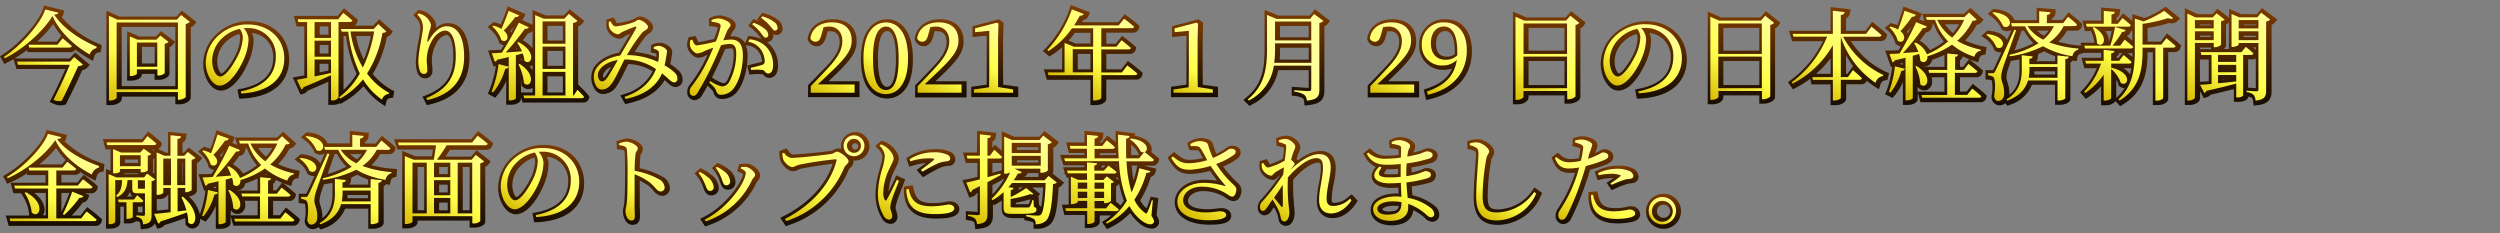 <svg xmlns="http://www.w3.org/2000/svg" xmlns:xlink="http://www.w3.org/1999/xlink" width="649" height="60.5" viewBox="0 0 649 60.5"><rect x="0" y="0" width="649" height="60.5" fill="#808080" stroke="none"/><defs><style>.ebffc89b-055f-4cd7-ab08-79aa0da3cebe{fill:none;}.ae88a307-f330-4b88-9ce7-57ced1f9ef30{fill:url(#af29e751-cee6-4781-99b1-97157cb90bd6);}.b97d6695-9651-4bb1-b7ee-57f94cbc1059{fill:url(#f7ca567e-b840-41be-8226-796b53d546a6);}.a83bb0f5-0dac-410f-86b7-ca64817ee22a{fill:url(#b3c52ee9-5f1a-4799-a110-241eaa16af51);}.a084727b-983f-4c36-bfb3-898996a723cb{fill:url(#b84c0622-6e4b-4c31-86f5-6580651e280a);}.b7c5eea6-155c-404e-a66e-0c68de976fff{fill:url(#ad617b15-a615-4bcb-a67e-843642d1ad02);}.a82b1b98-6814-422c-81d2-23acf8fd1f03{fill:url(#b889abe3-39fa-49e0-a58e-873cb813814b);}.a30a5a6e-618b-4707-b5b3-40c18532273c{fill:url(#bf9f1952-e528-432a-ae5c-e972b484bdd1);}.b84b0f30-4e9e-4a61-a01f-b6e199245cf1{fill:url(#e51f1666-c476-4cc4-9210-7acaa1be5878);}.afdc269a-8d2d-468e-b9b0-d454060714b5{fill:url(#b66a7425-a6a1-474b-a734-1c52688fff90);}.ae6da3c3-bea8-4292-9306-e11afc0bc0c8{fill:url(#b096c2af-89fd-4209-9845-bfeeed5dda02);}.adad9072-9f58-41ed-a3e3-ed723e08ed5e{fill:url(#b39acfb3-b1f1-433c-a7ff-b9ae4e4c24cf);}.f66c5dfe-9e42-497d-9172-3ec6e307a492{fill:url(#b272b7f1-c3c1-4590-8389-8d54bf19eae0);}.b2efec77-7e22-4652-8a1e-cb6644e047f3{fill:url(#a93e10b4-acee-4de6-a84b-40828e81c762);}.bf25b019-a6ae-468d-812c-7f5798f64328{fill:url(#a9e8c66e-5fcf-4ad0-8e98-169ed7039c74);}.bf455eaa-3e6c-4d85-a552-b2311517e6d1{fill:url(#b8c1c4a7-afa5-492f-aa98-cfe0a68274f1);}.eebe4e42-0f62-467c-afc7-7eafb6ffcc9d{fill:url(#bbe74150-a1e6-48ee-bb13-8e72b5aa2c2d);}.a84456f2-fb95-4834-9eba-2c80fe8dd4f2{fill:url(#e72f7cd4-c004-448c-9a50-44d963fcb933);}.a4f84a9e-c0a1-40af-98fa-2e50f0b0b801{fill:url(#a277a704-6496-4d29-aacf-0a8e779e32ec);}.bd703e16-f445-4b17-9b16-bae8d775f5ab{fill:url(#f0dc2940-7497-4b96-9c28-287d8b4b997f);}.aa42978a-721d-4ba8-a7d8-36cebab5dde2{fill:url(#b59eb917-7cd2-4e2f-a049-879edae9e6a9);}.e99a05ca-7985-46ca-a9c3-38001822ffb8{fill:url(#a243da9a-149a-4675-80a0-16f3d4b9e64f);}.f754b781-1a86-4f82-b6f2-a62a5de232fd{fill:url(#e8a6c488-d22a-4166-8fea-196b4f21e2d3);}.b4e51600-51b6-4692-81c2-329183da5a1e{fill:url(#b7726abd-b18d-4c7e-b290-ad124ca9fcff);}.b34f2ac6-912e-4d6e-ba66-390af8a06da0{fill:url(#faf12b11-b63f-409b-9153-0f318e281d95);}.a7dac4a7-8e59-416a-9f84-1cde412ef446{fill:url(#a31fb5b9-17da-4b6d-abc4-f67998f5e216);}.ae749652-7c78-45db-9c41-650615202715{fill:url(#bdf25b94-a5b6-417f-9e28-d25cbd449cf9);}.aa993dc2-2878-4542-944e-496aeff14a4b{fill:url(#aa725555-2089-4c4e-8199-a6265ccea934);}.af6f8454-ff9d-40d2-a816-1e1c867becf8{fill:url(#ff17bc59-4084-4c41-850d-c451bf21cbaa);}.b2693b37-5492-4e41-abb1-02a608713c81{fill:url(#ff26c802-44c9-4e78-9844-a34d9e8060a7);}.ad53fa70-cd11-48bc-91b1-f68d5a12b186{fill:url(#f5c394e3-2d64-468e-bff8-15e93d6e0505);}.f3770eba-a9ac-4e07-a28f-29cc32317618{fill:url(#bd8b3811-6555-4d09-9296-a8aa66937b9b);}.a923d4a7-60a3-4053-a63f-a4b4fd47ccb7{fill:url(#f8d56832-c092-4dc3-b386-7352975c090a);}.b8dc4d76-6412-439a-9092-656ead432d80{fill:url(#efde68a6-d3d2-4822-a188-f08660c51888);}.b3257b22-272f-43df-976b-63b16e3bfc9c{fill:url(#bfd34512-886e-4bdc-9ea6-d55dc6d4450d);}.ef6ff5c9-b282-4512-8737-a79b24a0228b{fill:url(#adffe03b-0782-4550-8f67-0cd1a36fe5f4);}.b77e6322-715c-4937-b035-811f46a8e8bb{fill:url(#f0940c0d-46df-4d82-8039-2b695f95270c);}.a45c08d0-0b23-4a89-b2c3-93d12957ef53{fill:url(#b5ad417e-ecf0-488d-a516-c88931fbdba2);}.f96a86c3-8091-4af2-8aff-1e77d2fc8ed9{fill:url(#a62d5dea-75dc-412c-b4e7-3b8e6ff98d80);}.eeb04eb9-bb74-4e28-a4d7-ac69ed1baac9{fill:url(#e316a5a6-4201-485a-aa80-b97575c662c2);}.e90cb149-dd6b-48c4-acfc-69bbe0bc499b{fill:url(#a2a9687d-5580-4c37-aefd-322b256cc120);}.b9179017-dd38-4331-8640-4475ffbcd55c{fill:url(#fab2c29e-c742-4274-9e01-4154a4d3de03);}.e4b95145-62e3-48e1-ac93-1898a7962563{fill:url(#f38079db-af12-40f8-a677-987a2886d82a);}.f1cfb637-199c-4ed8-ad7e-02acef0f0b64{fill:url(#e734d7b0-00f2-441c-a8b8-c237f5af3006);}.a86ce4b8-1b4c-4205-a846-da0c79109747{fill:url(#ae868692-e7de-4fe6-abff-5bcb02fa02e7);}.b709e8be-5123-49f8-b8d9-9a8a2616a1b5{fill:url(#a7bdc842-c106-47fb-bbc2-b000a9ebc87b);}.a4e6dcea-e579-490d-ab21-9d1fe4768514{fill:url(#a1d8f1ba-82be-4203-b567-8be81ad1d05f);}.a8c7facc-ac3a-464f-9a8b-718d9e2e4444{fill:url(#a1c77a35-be4e-4142-88ff-64821a259141);}.f338ebb2-44c2-4a57-8f52-1f4ec98995ea{fill:url(#f3d3b3e8-1de5-4e79-beec-a24d35bd3dee);}.e1fb55cd-5686-4b98-9071-066aff2517e5{fill:url(#eab5a40e-85c6-46d3-9924-1ef3240cef00);}.b13776e8-6655-4e99-8790-0df6306e9678{fill:url(#e1e65d90-2725-496d-80fe-b278bce6b1b1);}.b983637f-fbfa-46e6-bf6d-5b8b93b3757c{fill:url(#fffa714c-2c7c-477f-893a-11273806218f);}.bc48f989-daa4-4e0e-8527-9dbd7e7a4e5a{fill:url(#a9b07948-8a37-4e9b-b24d-0877ad789ed5);}.ea636818-367d-4e22-a600-c075feace651{fill:url(#ef585b06-3123-4dcc-ab02-6352252030c7);}.ac16d6ee-3e3c-4bb6-ae44-994c50b9ee3b{fill:url(#e9c8e3b0-fe73-42e6-840d-edcfa7507866);}.f4fb4007-f070-42af-9686-25308a864977{fill:url(#e3eb8a68-7ef7-4e8f-8394-b14981207fe5);}.ae8fc51f-aec2-4fc5-962e-6393c4b09e45{fill:url(#a0503caf-b754-431f-93f0-ffaee9feb0cc);}.e90555c7-912e-46d7-b328-cc486d1a776b{fill:url(#f8e332d0-5202-4f89-b651-7ea14116ee0c);}.b72a634d-5ff2-4d87-a008-97f2277e5f76{fill:url(#a7be84b1-f65a-434a-83c6-a1290a3ea3e8);}.a82438a9-6dc4-4811-bb93-74b3c43f1696{fill:url(#ed933b69-cee9-488b-8f70-7a79e202ff3d);}.a235e344-3ef5-4cb5-a724-26da2537e6f9{fill:url(#f02b5ca1-8861-4ea1-8bad-ccbaaf41a307);}.e32335e8-ea9d-436f-b96d-3b9cca3f6c57{fill:url(#beed21dc-ba86-49aa-b657-81366449c054);}.ae550d96-5ef2-425d-a16b-fca681f97dd1{fill:url(#b8ed2832-61b0-4a33-94c0-b60e04ed477e);}.e72a9001-a84d-4873-9414-30201214d699{fill:url(#bb1dee58-d399-4390-86bb-42123e4939fb);}.adbdde34-4e68-4fa6-a93b-acc3c155df38{fill:url(#a17cc249-20c3-4aa9-93c2-10c65d3e736e);}.e045b5ca-54f9-401f-902d-5e3393072353{fill:url(#a0acc48e-9847-498f-b534-46edbdff1b83);}.be98febb-7cf1-46a0-bb29-7cb35ab634a8{fill:url(#e249ef3c-9d42-44d6-83f3-34b6cdd27d09);}.b937c6d4-1528-4740-af9c-8a7205307aed{fill:url(#a17c82cf-f2b8-4dd8-bb3a-a1999ca86b49);}.ad3896c4-4362-487e-9d53-1586aabad7bd{fill:url(#f6cedcdb-7b34-4c19-a21f-1dfef6724e96);}.a1fd64e5-ee45-41f6-8b16-05b5602b41cf{fill:url(#bd033a0a-2ddb-43d8-a05d-70971dc302a0);}.f265762c-3b31-4bc3-85cd-25483039ed69{fill:url(#a1518b1c-7c91-4844-b860-098778332988);}.ab77f009-19d3-4abe-88f1-9e3fc7c484de{fill:url(#fe481357-5df3-4e5d-8916-56d18d9978c0);}.fd680156-fb5c-481b-9005-caa9a300bd72{fill:url(#b21c1c00-a2ef-412d-b92d-8c30a274d98d);}.bc020f68-1ec3-4239-989d-ddfd14542b1f{fill:url(#ad45b123-b045-4e44-9972-5b47b3a96f70);}.b6d7ba5f-f5b9-4715-89d4-c2d6b3016520{fill:url(#fb79d080-22cb-4573-b528-e0445e789ee4);}.ff57f8e5-bcb1-4e11-9952-8f0ada7b6e84{fill:url(#a042b878-b29c-4a77-ac2e-d1980429da00);}.bd933825-2f1d-4788-b188-2f0499d6d115{fill:url(#ba54f017-6446-467c-9819-dd575845931c);}.a679078f-c3b6-443d-89cf-40e79b77f1b7{fill:url(#e884a7e6-293c-450d-a20e-7881e93a9800);}.f38bf2fd-2f90-4337-9798-68fb6048cd36{fill:url(#b4172a24-d95b-4204-a782-8cbd66212cbc);}.fb6d4e29-5b2f-4afb-997f-b94359a61fa9{fill:url(#b60edd39-1250-4bed-9669-89dd0470dd71);}.f76dcae1-a1c5-4e5d-aaef-d4d20cd72687{fill:url(#bd410afa-c221-48c5-9604-82c87e59b7c8);}.f59757d0-0d2d-4aee-8a53-f7080f209050{fill:url(#ed5a4a1f-f1b1-42e0-99a5-b243c2e80305);}.bc4038b6-8679-4ec0-af6f-89c521749684{fill:url(#b73b58d7-790e-4b15-ad54-1c9365688a26);}.b02e8b59-0ee5-42c4-81b6-6becf763b51d{fill:url(#be99711f-1b23-45e9-8e84-05be73ef8753);}.fe8ed02f-1b67-4dcd-b7b8-973945e6b2be{fill:url(#ac0c6817-645c-45e0-a931-07c652d305ac);}.e718bfa4-5e2c-4814-a612-80858c3794e5{fill:url(#ba26f40a-c889-4df0-bab5-ebc234cd1bf1);}.a1b74bd0-f68d-4acf-a0c1-8cdb921cfca7{fill:url(#aaf49d1c-6747-4eb9-ac52-b4489c7d92f1);}.e8b1706a-591d-4dd0-a1ad-eac26ce13370{fill:url(#eb2f0f6d-860f-43af-acdd-af6d527c074a);}.a3ed739c-e39c-44ca-987c-c087fff33ef2{fill:url(#b4103ac8-656a-492f-854c-b19384a2aba3);}.b2d5fc6d-8e99-4f5c-9509-5207289bf373{fill:url(#a4c43a78-93c3-4078-947e-43c573448c54);}.e98d9c73-fe8f-431b-b6fe-d55181e890a0{fill:url(#f86e05b8-ee1d-4fea-a9bc-27761a4798cc);}.b50d4fbf-fe0b-4985-b3d1-b78a10402f03{fill:url(#af2614d6-a852-4802-bab8-7a0d6dd57f92);}</style><linearGradient id="af29e751-cee6-4781-99b1-97157cb90bd6" x1="13.24" y1="1.44" x2="13.24" y2="27.35" gradientUnits="userSpaceOnUse"><stop offset="0" stop-color="#7c3b00"/><stop offset="0.03" stop-color="#793a00"/><stop offset="0.69" stop-color="#331a00"/><stop offset="1" stop-color="#180d00"/></linearGradient><linearGradient id="f7ca567e-b840-41be-8226-796b53d546a6" x1="39.33" y1="2.7" x2="39.33" y2="27.27" xlink:href="#af29e751-cee6-4781-99b1-97157cb90bd6"/><linearGradient id="b3c52ee9-5f1a-4799-a110-241eaa16af51" x1="39.27" y1="8.07" x2="39.27" y2="20.92" xlink:href="#af29e751-cee6-4781-99b1-97157cb90bd6"/><linearGradient id="b84c0622-6e4b-4c31-86f5-6580651e280a" x1="63.93" y1="5.52" x2="63.93" y2="25.47" xlink:href="#af29e751-cee6-4781-99b1-97157cb90bd6"/><linearGradient id="ad617b15-a615-4bcb-a67e-843642d1ad02" x1="89.15" y1="2.14" x2="89.15" y2="27.58" xlink:href="#af29e751-cee6-4781-99b1-97157cb90bd6"/><linearGradient id="b889abe3-39fa-49e0-a58e-873cb813814b" x1="114.55" y1="2.58" x2="114.55" y2="27.29" xlink:href="#af29e751-cee6-4781-99b1-97157cb90bd6"/><linearGradient id="bf9f1952-e528-432a-ae5c-e972b484bdd1" x1="139.81" y1="1.67" x2="139.81" y2="27.22" xlink:href="#af29e751-cee6-4781-99b1-97157cb90bd6"/><linearGradient id="e51f1666-c476-4cc4-9210-7acaa1be5878" x1="165.37" y1="4.31" x2="165.37" y2="26.96" xlink:href="#af29e751-cee6-4781-99b1-97157cb90bd6"/><linearGradient id="b66a7425-a6a1-474b-a734-1c52688fff90" x1="190.78" y1="3.29" x2="190.78" y2="26.03" xlink:href="#af29e751-cee6-4781-99b1-97157cb90bd6"/><linearGradient id="b096c2af-89fd-4209-9845-bfeeed5dda02" x1="216.41" y1="4.99" x2="216.41" y2="25.22" xlink:href="#af29e751-cee6-4781-99b1-97157cb90bd6"/><linearGradient id="b39acfb3-b1f1-433c-a7ff-b9ae4e4c24cf" x1="230.26" y1="4.99" x2="230.26" y2="25.57" xlink:href="#af29e751-cee6-4781-99b1-97157cb90bd6"/><linearGradient id="b272b7f1-c3c1-4590-8389-8d54bf19eae0" x1="244.17" y1="4.99" x2="244.17" y2="25.22" xlink:href="#af29e751-cee6-4781-99b1-97157cb90bd6"/><linearGradient id="a93e10b4-acee-4de6-a84b-40828e81c762" x1="258.25" y1="5.03" x2="258.25" y2="25.22" xlink:href="#af29e751-cee6-4781-99b1-97157cb90bd6"/><linearGradient id="a9e8c66e-5fcf-4ad0-8e98-169ed7039c74" x1="283.67" y1="1.3" x2="283.67" y2="27.24" xlink:href="#af29e751-cee6-4781-99b1-97157cb90bd6"/><linearGradient id="b8c1c4a7-afa5-492f-aa98-cfe0a68274f1" x1="310.06" y1="5.03" x2="310.06" y2="25.22" xlink:href="#af29e751-cee6-4781-99b1-97157cb90bd6"/><linearGradient id="bbe74150-a1e6-48ee-bb13-8e72b5aa2c2d" x1="334.03" y1="2.4" x2="334.03" y2="27.5" xlink:href="#af29e751-cee6-4781-99b1-97157cb90bd6"/><linearGradient id="e72f7cd4-c004-448c-9a50-44d963fcb933" x1="361.66" y1="4.99" x2="361.66" y2="25.22" xlink:href="#af29e751-cee6-4781-99b1-97157cb90bd6"/><linearGradient id="a277a704-6496-4d29-aacf-0a8e779e32ec" x1="375.25" y1="4.99" x2="375.25" y2="25.95" xlink:href="#af29e751-cee6-4781-99b1-97157cb90bd6"/><linearGradient id="f0dc2940-7497-4b96-9c28-287d8b4b997f" x1="402.2" y1="2.9" x2="402.2" y2="27.07" xlink:href="#af29e751-cee6-4781-99b1-97157cb90bd6"/><linearGradient id="b59eb917-7cd2-4e2f-a049-879edae9e6a9" x1="426.72" y1="5.52" x2="426.72" y2="25.47" xlink:href="#af29e751-cee6-4781-99b1-97157cb90bd6"/><linearGradient id="a243da9a-149a-4675-80a0-16f3d4b9e64f" x1="452.76" y1="2.9" x2="452.76" y2="27.07" xlink:href="#af29e751-cee6-4781-99b1-97157cb90bd6"/><linearGradient id="e8a6c488-d22a-4166-8fea-196b4f21e2d3" x1="477.25" y1="1.83" x2="477.25" y2="27.27" xlink:href="#af29e751-cee6-4781-99b1-97157cb90bd6"/><linearGradient id="b7726abd-b18d-4c7e-b290-ad124ca9fcff" x1="502.54" y1="1.7" x2="502.54" y2="27.24" xlink:href="#af29e751-cee6-4781-99b1-97157cb90bd6"/><linearGradient id="faf12b11-b63f-409b-9153-0f318e281d95" x1="540.31" y1="1.73" x2="540.31" y2="27.52" xlink:href="#af29e751-cee6-4781-99b1-97157cb90bd6"/><linearGradient id="a31fb5b9-17da-4b6d-abc4-f67998f5e216" x1="579.13" y1="2.07" x2="579.13" y2="27.36" xlink:href="#af29e751-cee6-4781-99b1-97157cb90bd6"/><linearGradient id="bdf25b94-a5b6-417f-9e28-d25cbd449cf9" x1="13.96" y1="33.75" x2="13.96" y2="58.56" xlink:href="#af29e751-cee6-4781-99b1-97157cb90bd6"/><linearGradient id="aa725555-2089-4c4e-8199-a6265ccea934" x1="52.29" y1="33.8" x2="52.29" y2="59.5" xlink:href="#af29e751-cee6-4781-99b1-97157cb90bd6"/><linearGradient id="ff17bc59-4084-4c41-850d-c451bf21cbaa" x1="89.74" y1="34.08" x2="89.74" y2="59.55" xlink:href="#af29e751-cee6-4781-99b1-97157cb90bd6"/><linearGradient id="ff26c802-44c9-4e78-9844-a34d9e8060a7" x1="115.15" y1="34.04" x2="115.15" y2="59.29" xlink:href="#af29e751-cee6-4781-99b1-97157cb90bd6"/><linearGradient id="f5c394e3-2d64-468e-bff8-15e93d6e0505" x1="140.5" y1="37.62" x2="140.5" y2="57.57" xlink:href="#af29e751-cee6-4781-99b1-97157cb90bd6"/><linearGradient id="bd8b3811-6555-4d09-9296-a8aa66937b9b" x1="166.97" y1="35.95" x2="166.97" y2="58.38" xlink:href="#af29e751-cee6-4781-99b1-97157cb90bd6"/><linearGradient id="f8d56832-c092-4dc3-b386-7352975c090a" x1="189.59" y1="42.48" x2="189.59" y2="58.81" xlink:href="#af29e751-cee6-4781-99b1-97157cb90bd6"/><linearGradient id="efde68a6-d3d2-4822-a188-f08660c51888" x1="183.46" y1="43.64" x2="183.46" y2="50.72" xlink:href="#af29e751-cee6-4781-99b1-97157cb90bd6"/><linearGradient id="bfd34512-886e-4bdc-9ea6-d55dc6d4450d" x1="187.83" y1="42.29" x2="187.83" y2="49.23" xlink:href="#af29e751-cee6-4781-99b1-97157cb90bd6"/><linearGradient id="adffe03b-0782-4550-8f67-0cd1a36fe5f4" x1="214.02" y1="34.31" x2="214.02" y2="58.72" xlink:href="#af29e751-cee6-4781-99b1-97157cb90bd6"/><linearGradient id="f0940c0d-46df-4d82-8039-2b695f95270c" x1="241.62" y1="38.71" x2="241.62" y2="46.02" xlink:href="#af29e751-cee6-4781-99b1-97157cb90bd6"/><linearGradient id="b5ad417e-ecf0-488d-a516-c88931fbdba2" x1="241.85" y1="48.11" x2="241.85" y2="56.69" xlink:href="#af29e751-cee6-4781-99b1-97157cb90bd6"/><linearGradient id="a62d5dea-75dc-412c-b4e7-3b8e6ff98d80" x1="231.07" y1="36.47" x2="231.07" y2="58.1" xlink:href="#af29e751-cee6-4781-99b1-97157cb90bd6"/><linearGradient id="e316a5a6-4201-485a-aa80-b97575c662c2" x1="262.94" y1="33.94" x2="262.94" y2="59.44" xlink:href="#af29e751-cee6-4781-99b1-97157cb90bd6"/><linearGradient id="a2a9687d-5580-4c37-aefd-322b256cc120" x1="288.11" y1="34" x2="288.11" y2="59.48" xlink:href="#af29e751-cee6-4781-99b1-97157cb90bd6"/><linearGradient id="fab2c29e-c742-4274-9e01-4154a4d3de03" x1="312.68" y1="35.8" x2="312.68" y2="58.33" xlink:href="#af29e751-cee6-4781-99b1-97157cb90bd6"/><linearGradient id="f38079db-af12-40f8-a677-987a2886d82a" x1="339.45" y1="35.24" x2="339.45" y2="58.66" xlink:href="#af29e751-cee6-4781-99b1-97157cb90bd6"/><linearGradient id="e734d7b0-00f2-441c-a8b8-c237f5af3006" x1="363.76" y1="35.55" x2="363.76" y2="58.48" xlink:href="#af29e751-cee6-4781-99b1-97157cb90bd6"/><linearGradient id="ae868692-e7de-4fe6-abff-5bcb02fa02e7" x1="390.64" y1="36.12" x2="390.64" y2="58.38" xlink:href="#af29e751-cee6-4781-99b1-97157cb90bd6"/><linearGradient id="a7bdc842-c106-47fb-bbc2-b000a9ebc87b" x1="419.64" y1="42.98" x2="419.64" y2="49.34" xlink:href="#af29e751-cee6-4781-99b1-97157cb90bd6"/><linearGradient id="a1d8f1ba-82be-4203-b567-8be81ad1d05f" x1="410.82" y1="35.39" x2="410.82" y2="58.18" xlink:href="#af29e751-cee6-4781-99b1-97157cb90bd6"/><linearGradient id="a1c77a35-be4e-4142-88ff-64821a259141" x1="419.06" y1="49.66" x2="419.06" y2="57.98" xlink:href="#af29e751-cee6-4781-99b1-97157cb90bd6"/><linearGradient id="f3d3b3e8-1de5-4e79-beec-a24d35bd3dee" x1="431.85" y1="50.31" x2="431.85" y2="59.39" xlink:href="#af29e751-cee6-4781-99b1-97157cb90bd6"/><linearGradient id="eab5a40e-85c6-46d3-9924-1ef3240cef00" x1="18.02" y1="4.95" x2="7.94" y2="22.42" gradientUnits="userSpaceOnUse"><stop offset="0" stop-color="#ffff9c"/><stop offset="0.58" stop-color="#ffff4a"/><stop offset="1" stop-color="#d9bc04"/></linearGradient><linearGradient id="e1e65d90-2725-496d-80fe-b278bce6b1b1" x1="45.12" y1="2.8" x2="30.81" y2="27.58" xlink:href="#eab5a40e-85c6-46d3-9924-1ef3240cef00"/><linearGradient id="fffa714c-2c7c-477f-893a-11273806218f" x1="68.59" y1="7.11" x2="59.01" y2="23.71" xlink:href="#eab5a40e-85c6-46d3-9924-1ef3240cef00"/><linearGradient id="a9b07948-8a37-4e9b-b24d-0877ad789ed5" x1="95" y1="4.39" x2="82.66" y2="25.77" xlink:href="#eab5a40e-85c6-46d3-9924-1ef3240cef00"/><linearGradient id="ef585b06-3123-4dcc-ab02-6352252030c7" x1="116.86" y1="6.77" x2="107.05" y2="23.76" xlink:href="#eab5a40e-85c6-46d3-9924-1ef3240cef00"/><linearGradient id="e9c8e3b0-fe73-42e6-840d-edcfa7507866" x1="147.09" y1="3.25" x2="133.34" y2="27.05" xlink:href="#eab5a40e-85c6-46d3-9924-1ef3240cef00"/><linearGradient id="e3eb8a68-7ef7-4e8f-8394-b14981207fe5" x1="170.31" y1="7.47" x2="159.86" y2="25.56" xlink:href="#eab5a40e-85c6-46d3-9924-1ef3240cef00"/><linearGradient id="a0503caf-b754-431f-93f0-ffaee9feb0cc" x1="196.4" y1="3.01" x2="182.77" y2="26.62" xlink:href="#eab5a40e-85c6-46d3-9924-1ef3240cef00"/><linearGradient id="f8e332d0-5202-4f89-b651-7ea14116ee0c" x1="221.22" y1="7.8" x2="211.49" y2="24.66" xlink:href="#eab5a40e-85c6-46d3-9924-1ef3240cef00"/><linearGradient id="a7be84b1-f65a-434a-83c6-a1290a3ea3e8" x1="234.31" y1="7.59" x2="225.59" y2="22.68" xlink:href="#eab5a40e-85c6-46d3-9924-1ef3240cef00"/><linearGradient id="ed933b69-cee9-488b-8f70-7a79e202ff3d" x1="248.99" y1="7.8" x2="239.25" y2="24.66" xlink:href="#eab5a40e-85c6-46d3-9924-1ef3240cef00"/><linearGradient id="f02b5ca1-8861-4ea1-8bad-ccbaaf41a307" x1="262.51" y1="8.08" x2="253.16" y2="24.27" xlink:href="#eab5a40e-85c6-46d3-9924-1ef3240cef00"/><linearGradient id="beed21dc-ba86-49aa-b657-81366449c054" x1="290.47" y1="4.08" x2="279.21" y2="23.58" xlink:href="#eab5a40e-85c6-46d3-9924-1ef3240cef00"/><linearGradient id="b8ed2832-61b0-4a33-94c0-b60e04ed477e" x1="314.32" y1="8.08" x2="304.97" y2="24.27" xlink:href="#eab5a40e-85c6-46d3-9924-1ef3240cef00"/><linearGradient id="bb1dee58-d399-4390-86bb-42123e4939fb" x1="335.28" y1="14.92" x2="321.29" y2="39.15" xlink:href="#eab5a40e-85c6-46d3-9924-1ef3240cef00"/><linearGradient id="a17cc249-20c3-4aa9-93c2-10c65d3e736e" x1="366.48" y1="7.8" x2="356.74" y2="24.66" xlink:href="#eab5a40e-85c6-46d3-9924-1ef3240cef00"/><linearGradient id="a0acc48e-9847-498f-b534-46edbdff1b83" x1="378.47" y1="6.92" x2="368.86" y2="23.57" xlink:href="#eab5a40e-85c6-46d3-9924-1ef3240cef00"/><linearGradient id="e249ef3c-9d42-44d6-83f3-34b6cdd27d09" x1="407.4" y1="3.95" x2="394.39" y2="26.48" xlink:href="#eab5a40e-85c6-46d3-9924-1ef3240cef00"/><linearGradient id="a17c82cf-f2b8-4dd8-bb3a-a1999ca86b49" x1="431.39" y1="7.11" x2="421.8" y2="23.71" xlink:href="#eab5a40e-85c6-46d3-9924-1ef3240cef00"/><linearGradient id="f6cedcdb-7b34-4c19-a21f-1dfef6724e96" x1="457.97" y1="3.95" x2="444.96" y2="26.48" xlink:href="#eab5a40e-85c6-46d3-9924-1ef3240cef00"/><linearGradient id="bd033a0a-2ddb-43d8-a05d-70971dc302a0" x1="482.48" y1="4.96" x2="470.96" y2="24.93" xlink:href="#eab5a40e-85c6-46d3-9924-1ef3240cef00"/><linearGradient id="a1518b1c-7c91-4844-b860-098778332988" x1="510.13" y1="2.69" x2="496.03" y2="27.12" xlink:href="#eab5a40e-85c6-46d3-9924-1ef3240cef00"/><linearGradient id="fe481357-5df3-4e5d-8916-56d18d9978c0" x1="533.59" y1="2.51" x2="519.55" y2="26.82" xlink:href="#eab5a40e-85c6-46d3-9924-1ef3240cef00"/><linearGradient id="b21c1c00-a2ef-412d-b92d-8c30a274d98d" x1="559.76" y1="1.62" x2="545.4" y2="26.5" xlink:href="#eab5a40e-85c6-46d3-9924-1ef3240cef00"/><linearGradient id="ad45b123-b045-4e44-9972-5b47b3a96f70" x1="584.94" y1="2.1" x2="570.27" y2="27.51" xlink:href="#eab5a40e-85c6-46d3-9924-1ef3240cef00"/><linearGradient id="fb79d080-22cb-4573-b528-e0445e789ee4" x1="20.95" y1="38.51" x2="8.2" y2="60.6" xlink:href="#eab5a40e-85c6-46d3-9924-1ef3240cef00"/><linearGradient id="a042b878-b29c-4a77-ac2e-d1980429da00" x1="46.21" y1="34.92" x2="31.63" y2="60.18" xlink:href="#eab5a40e-85c6-46d3-9924-1ef3240cef00"/><linearGradient id="ba54f017-6446-467c-9819-dd575845931c" x1="72.22" y1="34.79" x2="58.11" y2="59.22" xlink:href="#eab5a40e-85c6-46d3-9924-1ef3240cef00"/><linearGradient id="e884a7e6-293c-450d-a20e-7881e93a9800" x1="95.67" y1="34.61" x2="81.63" y2="58.92" xlink:href="#eab5a40e-85c6-46d3-9924-1ef3240cef00"/><linearGradient id="b4172a24-d95b-4204-a782-8cbd66212cbc" x1="121.66" y1="33.91" x2="107.02" y2="59.27" xlink:href="#eab5a40e-85c6-46d3-9924-1ef3240cef00"/><linearGradient id="b60edd39-1250-4bed-9669-89dd0470dd71" x1="145.17" y1="39.21" x2="135.59" y2="55.81" xlink:href="#eab5a40e-85c6-46d3-9924-1ef3240cef00"/><linearGradient id="bd410afa-c221-48c5-9604-82c87e59b7c8" x1="168.59" y1="39.75" x2="159.78" y2="55.02" xlink:href="#eab5a40e-85c6-46d3-9924-1ef3240cef00"/><linearGradient id="ed5a4a1f-f1b1-42e0-99a5-b243c2e80305" x1="190.85" y1="41.52" x2="182.04" y2="56.79" xlink:href="#eab5a40e-85c6-46d3-9924-1ef3240cef00"/><linearGradient id="b73b58d7-790e-4b15-ad54-1c9365688a26" x1="217.65" y1="32.38" x2="203.44" y2="56.99" xlink:href="#eab5a40e-85c6-46d3-9924-1ef3240cef00"/><linearGradient id="be99711f-1b23-45e9-8e84-05be73ef8753" x1="242.54" y1="38.2" x2="231.4" y2="57.5" xlink:href="#eab5a40e-85c6-46d3-9924-1ef3240cef00"/><linearGradient id="ac0c6817-645c-45e0-a931-07c652d305ac" x1="269.62" y1="34.45" x2="255.33" y2="59.19" xlink:href="#eab5a40e-85c6-46d3-9924-1ef3240cef00"/><linearGradient id="ba26f40a-c889-4df0-bab5-ebc234cd1bf1" x1="295.34" y1="36.19" x2="282.56" y2="58.33" xlink:href="#eab5a40e-85c6-46d3-9924-1ef3240cef00"/><linearGradient id="aaf49d1c-6747-4eb9-ac52-b4489c7d92f1" x1="317.7" y1="37.24" x2="307.15" y2="55.5" xlink:href="#eab5a40e-85c6-46d3-9924-1ef3240cef00"/><linearGradient id="eb2f0f6d-860f-43af-acdd-af6d527c074a" x1="343.38" y1="40.05" x2="333.09" y2="57.88" xlink:href="#eab5a40e-85c6-46d3-9924-1ef3240cef00"/><linearGradient id="b4103ac8-656a-492f-854c-b19384a2aba3" x1="369.16" y1="38.22" x2="358.38" y2="56.88" xlink:href="#eab5a40e-85c6-46d3-9924-1ef3240cef00"/><linearGradient id="a4c43a78-93c3-4078-947e-43c573448c54" x1="391.61" y1="41.35" x2="383.49" y2="55.41" xlink:href="#eab5a40e-85c6-46d3-9924-1ef3240cef00"/><linearGradient id="f86e05b8-ee1d-4fea-a9bc-27761a4798cc" x1="418.72" y1="40.28" x2="408.1" y2="58.67" xlink:href="#eab5a40e-85c6-46d3-9924-1ef3240cef00"/><linearGradient id="af2614d6-a852-4802-bab8-7a0d6dd57f92" x1="433.31" y1="51.61" x2="429.75" y2="57.77" xlink:href="#eab5a40e-85c6-46d3-9924-1ef3240cef00"/></defs><g id="ab1fc4dd-2ac9-49b5-a934-44b2464ab734" data-name="レイヤー 2"><g id="b2d1bab3-79c1-4f99-9306-ec7416639410" data-name="レイヤー 3"><rect class="ebffc89b-055f-4cd7-ab08-79aa0da3cebe" width="649" height="60.5"/></g><g id="b1bb4092-034d-40fe-8460-5b6478c256de" data-name="レイヤー 3のコピー"><path class="ae88a307-f330-4b88-9ce7-57ced1f9ef30" d="M16,4.44a1.44,1.44,0,0,0,.46-.77l.22-.95L11.45,1.44l-.29.85C10,5.82,5.11,11.34.79,14.1L0,14.6l1.13,2L2,16.16c.5-.25,1-.53,1.52-.82l.77,2.57H17c-.71,1.62-2.14,4.8-3.63,7.63l-.48.93.94.43a4.62,4.62,0,0,0,1.91.45,3.44,3.44,0,0,0,.91-.12l.42-.11.2-.38c1.43-2.77,3.17-6.49,4.08-8.51a2.26,2.26,0,0,0,1.29-.65l.67-.75L19.5,13.61l-1.44,1.57H3.74A34.29,34.29,0,0,0,7,13l.15.54h11a1.63,1.63,0,0,0,1.43-.67,28.41,28.41,0,0,0,3.45,2.31l1.1.63.34-1.22a1.38,1.38,0,0,1,1-.94l.69-.14.24-1.81-.68-.3A25.65,25.65,0,0,1,16,4.44ZM14.77,10.8H9.63a30.92,30.92,0,0,0,4.16-4.56,20,20,0,0,0,2.14,3Z"/><path class="b97d6695-9651-4bb1-b7ee-57f94cbc1059" d="M45.81,4.31H31L27.62,2.78V27.27H29c1.24,0,2.63-.73,2.63-1.77v-.43H45.52v2h1.29c.83,0,2.54-.56,2.71-1.67V7.08a2.49,2.49,0,0,0,.84-.58L51,5.72l-3.82-3ZM31.59,22.36V7H45.52V22.36Z"/><path class="a83bb0f5-0dac-410f-86b7-ca64817ee22a" d="M40.47,9.47H36.16L33,8.12v12.8h1.26c.87,0,2.56-.48,2.56-1.59v-.15h3.31v1.54h1.29c.67,0,2.43-.45,2.58-1.6V12.25a2.44,2.44,0,0,0,.79-.57l.7-.8L41.8,8.07Zm-3.62,7v-4.3h3.31v4.3Z"/><path class="a084727b-983f-4c36-bfb3-898996a723cb" d="M64.68,5.52a12,12,0,0,0-8.1,3,10.76,10.76,0,0,0-3.83,8c0,3.72,2.14,7,4.58,7,3.82,0,6.86-6.35,7.62-8.57a13.72,13.72,0,0,0,.87-4.53,4.25,4.25,0,0,0-.44-1.85,6.09,6.09,0,0,1,3.73,1.71,6.39,6.39,0,0,1,1.82,4.69c0,4.28-2.78,7-8.28,8.06l-1,.19.44,2.37.87,0c10.92-.63,12.1-7.25,12.1-10.06C75.1,9.66,70.72,5.52,64.68,5.52ZM57.49,19.08c-.27-.08-1.1-1.18-1.1-3.17a7.13,7.13,0,0,1,2.22-5,8.46,8.46,0,0,1,3.48-2.1,2.7,2.7,0,0,1,.24,1.13,10.89,10.89,0,0,1-.87,3.69C60.07,16.71,58.1,19.05,57.49,19.08Z"/><path class="b7c5eea6-155c-404e-a66e-0c68de976fff" d="M96.77,19.2a29.27,29.27,0,0,0,3.66-9.64,1.76,1.76,0,0,0,1-.63l.56-.72L98.45,5,96.86,6.66H92a1.53,1.53,0,0,0,.74-.93l.16-.59-.46-.41c-.78-.69-1.91-1.6-2.39-2l-.77-.61-1.63,2H76.27L77,6.86h2V19.58l-1.83.32L76,20.11,78,24.56l.82-.24a1.9,1.9,0,0,0,1-.75c1.92-.81,3.74-1.6,5.41-2.35v6h1.32a3.28,3.28,0,0,0,1.65-.44l.18.19.68-.39a21.27,21.27,0,0,0,5.33-4.22,17.5,17.5,0,0,0,4.45,4.43l1.16.79.35-1.35a1.11,1.11,0,0,1,1-.77l.7-.1.31-1.68-.63-.34A16.56,16.56,0,0,1,96.77,19.2ZM85.26,16.57V18.3c-.78.18-1.56.34-2.3.49V16.57Zm0-4.88v2.2H83v-2.2Zm0-4.83V9H83V6.86Zm11,2.48a34.43,34.43,0,0,1-1.83,6.14,24.7,24.7,0,0,1-2-6.14Zm-7.09,14v-14h.65a34.52,34.52,0,0,0,2.74,9.84A19.7,19.7,0,0,1,89.18,23.36Z"/><path class="a82b1b98-6814-422c-81d2-23acf8fd1f03" d="M116.26,6a5,5,0,0,0-3.13,1.29,3.55,3.55,0,0,0,.07-.68c0-1.17-1.21-2.62-2.33-3.29a5.19,5.19,0,0,0-1.72-.64l-.52-.1L107.3,3.91l.61.69a3.52,3.52,0,0,1,1.22,2.71,26.8,26.8,0,0,1-.45,3.06,37.93,37.93,0,0,0-.74,5.75,8.51,8.51,0,0,0,.48,2.87,2.1,2.1,0,0,0,2,1.35,1.84,1.84,0,0,0,1.84-1.92c0-.47,0-.9-.07-1.37s-.08-.88-.08-1.39a9.35,9.35,0,0,1,1.15-4.35,3.86,3.86,0,0,1,2.64-2.23c.86,0,1.77,1.73,1.77,5.52s-.85,7.65-7,10.11l-1,.4,1.14,2.18.74-.17c6.85-1.58,10.32-5.7,10.32-12.24C121.8,9.24,119.78,6,116.26,6Z"/><path class="a30a5a6e-618b-4707-b5b3-40c18532273c" d="M150.94,22.77l-.85-.83,0,0V6.86a2.23,2.23,0,0,0,1-.66l.59-.76L147.9,2.39,146.4,4h-4.71L138.26,2.6V6.44L135.5,5.17a1.61,1.61,0,0,0,.48-.58l.47-.93-4.66-2-.35,1C131,4,130.46,5.27,130,6.32a9.56,9.56,0,0,0-1.4-.47l-.47-.12L126.6,7l.85.78a7.39,7.39,0,0,1,2.06,3l.08.37.31.22a2.18,2.18,0,0,0,.88.4c-.23.4-.47.78-.7,1.14-.85.06-1.57.1-2.08.11l-1.33.06,1.46,4.17.59-.06A27.34,27.34,0,0,1,127,23.52l-.35.81,1.88,1.05.53-.6A15.44,15.44,0,0,0,131.41,21v6.19h1.29c1.24,0,2.52-.58,2.52-1.54v-.51l.42,1.47h15.69a1.51,1.51,0,0,0,1.6-1.18L153,25l-.32-.36C152.07,23.88,151,22.85,150.94,22.77ZM132.68,8.46a2.56,2.56,0,0,0-.22-.35q.51-.55,1-1.2C133.25,7.41,133,7.93,132.68,8.46Zm1.44,3.91a1.88,1.88,0,0,1,.14.24l-.36,0Zm4.14,5.86a7.47,7.47,0,0,0-.81-1,1.72,1.72,0,0,0,.54-.14,1.53,1.53,0,0,0,.27-.17Zm-2.94-2.59-.1,0v-.43l.13,0c0,.17.07.34.1.5Zm10.8,4.17V24h-4V19.81Zm0-6.58v3.85h-4V13.23Zm-4-2.7V6.71h4v3.82Zm-3.89,2a8,8,0,0,0-2.53-2.09c.5-.64,1-1.24,1.36-1.8A1.86,1.86,0,0,0,138.26,8Zm-3,8.18a5.11,5.11,0,0,1,.13,1.06v.41l.29.29a2.06,2.06,0,0,0,2.12.56,1.77,1.77,0,0,0,.49-.26V24h-3Z"/><path class="b84b0f30-4e9e-4a61-a01f-b6e199245cf1" d="M174,16.65c.15-.77.26-1.39.29-1.62s.06-.39.09-.56a5.37,5.37,0,0,0,.12-1c0-1.27-1.7-2.24-3-2.37a4.33,4.33,0,0,0-1.87.35l-.58.23-.1,1.9.8.19a2.47,2.47,0,0,1,.63.22V14a5.4,5.4,0,0,1,0,.79,20.75,20.75,0,0,0-5.61-1.3,41.33,41.33,0,0,1,2.93-4.17,4,4,0,0,1,.67-.54,2.12,2.12,0,0,0,1.17-1.68c0-1.38-2.2-2.83-3.39-2.83a2,2,0,0,0-1.12.39,3,3,0,0,1-.72.36,19.09,19.09,0,0,1-4.09,1h0a2.85,2.85,0,0,1-.4-.58l-.54-.9-1.82.53-.05.69a5.17,5.17,0,0,0,.11,1.71,3.88,3.88,0,0,0,3.15,2.58,2.54,2.54,0,0,0,1.47-.59c.08-.05.15-.11.21-.14s.66-.3,1.27-.55l-1,1.63-.12.2c-.64,1.07-1.29,2.17-1.81,3.08-3.2.59-6.57,2.48-7.11,5.47a5.47,5.47,0,0,0,1,4.26,2.52,2.52,0,0,0,2,1,4.3,4.3,0,0,0,3.66-2.32,36.66,36.66,0,0,0,2.1-3.94l.75-1.52a13,13,0,0,1,6.36,1.86,11.6,11.6,0,0,1-7.26,5.89l-1.17.37L162.29,27l.7-.14c4.55-1,7.76-3,9.55-6.07.2.17.38.34.55.5.82.75,1.41,1.29,2.24,1.29a1.83,1.83,0,0,0,1.87-1.87,3.07,3.07,0,0,0-1-2.37A13.55,13.55,0,0,0,174,16.65Zm-15.34.72c-.62,1.07-1.08,1.81-1.37,2.21s-.5.63-.61.68a1.33,1.33,0,0,1-.11-.9A3.59,3.59,0,0,1,158.65,17.37Z"/><path class="afdc269a-8d2d-468e-b9b0-d454060714b5" d="M201.86,5.08a10,10,0,0,0-3.34-1.59l-.66-.2-1.33,1.77.72.5c-.31-.13-.63-.26-1-.39l-.68-.24L194.25,6.7l.79.6a10.54,10.54,0,0,1,2.11,2.14l.25.32c.1.13.19.26.3.38a10.23,10.23,0,0,0-2.7-.72l-.73-.09-.86,1.89a3.54,3.54,0,0,0-3.34-1.78h-.44c.14-.34.26-.65.35-.89a2.66,2.66,0,0,1,.34-.51A2.32,2.32,0,0,0,191,6.56C191,5,188.09,4,186.88,4a5.41,5.41,0,0,0-2.25.49l-.58.26v2l.87.1a8.2,8.2,0,0,1,1.44.27,22.22,22.22,0,0,1-1,3l-1,.23-.16,0c-1.16.27-2.48.57-2.86.6a3.37,3.37,0,0,1-.34-.66l-.42-.95-1.8.3-.19.58a4.17,4.17,0,0,0-.14,2.05c.28,1.23,1.62,2.72,2.86,2.72a4,4,0,0,0,1.75-.49c.18-.08.38-.18.61-.27-.27.61-.54,1.18-.79,1.67A37,37,0,0,1,179.07,22a2.77,2.77,0,0,0-.66,1.9A2,2,0,0,0,180.28,26a2.32,2.32,0,0,0,2-1.35c.43-.65.9-1.47,1.41-2.41l0,0c1.25,1.16,1.36,1.35,1.44,1.57.36,1,.82,1.88,2.34,1.88a5,5,0,0,0,3.9-1.9c1.61-2,2.7-5.7,2.7-9.25a7.67,7.67,0,0,0-.47-2.83l.74.15a4,4,0,0,1,2.66,1.65,4.58,4.58,0,0,1,.81,2.36v.15h0a20.66,20.66,0,0,1-2.2.56L194,17l.53,2.35.86-.07a14,14,0,0,1,2.63,0s.06,0,.2.18a1.89,1.89,0,0,0,1.51.76c1.37,0,2.25-1.2,2.25-3.06a7.71,7.71,0,0,0-2-5.43,6.78,6.78,0,0,0-.9-.8h0a1.67,1.67,0,0,0,1.67-1.75c0-.11,0-.22,0-.33a1.39,1.39,0,0,0,.75.23,1.6,1.6,0,0,0,1.66-1.69A2.94,2.94,0,0,0,201.86,5.08Zm-13.63,7.68a7.49,7.49,0,0,1,1.46-.21c.48,0,.78,0,.78,1.49a14.54,14.54,0,0,1-1.66,6.81c-.46.7-.72.75-1.1.75a11.93,11.93,0,0,1-2.53-1.25l-.36-.21,1.28-2.59C186.87,15.94,187.66,14.1,188.23,12.76Z"/><path class="ae6da3c3-bea8-4292-9306-e11afc0bc0c8" d="M216.53,19.71c4.54-4.29,5.85-6.31,5.85-9,0-3.58-2.3-5.71-6.15-5.71-3.56,0-6.13,2-6.54,5l0,.31.14.28A2.44,2.44,0,0,0,212,12c1.21,0,2-.83,2.47-2.47l.39-1.42a6,6,0,0,1,.7,0c1.51,0,2.41,1,2.41,2.78,0,2-1.07,3.88-3.7,6.63L213,18.76c-.9,1-1.92,2-2.94,3.06l-.29.29v3.11h13.35V21.1h-8.07C215.65,20.57,216.14,20.09,216.53,19.71Z"/><path class="adad9072-9f58-41ed-a3e3-ed723e08ed5e" d="M230.29,5c-1.6,0-6.8.74-6.8,10.32s5.2,10.26,6.8,10.26S237,24.83,237,15.31C237,7.7,233.55,5,230.29,5Zm2.3,10.32c0,4.59-.84,7.23-2.3,7.23s-2.38-2.57-2.38-7.23.85-7.26,2.38-7.26S232.59,10.69,232.59,15.31Z"/><path class="f66c5dfe-9e42-497d-9172-3ec6e307a492" d="M244.29,19.71c4.54-4.29,5.85-6.31,5.85-9,0-3.58-2.3-5.71-6.15-5.71-3.56,0-6.13,2-6.54,5l0,.31.15.28A2.42,2.42,0,0,0,239.77,12c1.21,0,2-.83,2.47-2.47l.39-1.42a6,6,0,0,1,.71,0c1.5,0,2.4,1,2.4,2.78,0,2-1.07,3.88-3.7,6.63l-1.24,1.3c-.9,1-1.92,2-2.94,3.06l-.29.29v3.11h13.35V21.1h-8.07C243.41,20.57,243.9,20.09,244.29,19.71Z"/><path class="b2efec77-7e22-4652-8a1e-cb6644e047f3" d="M260.4,18.39v-8l.12-4.48L259.35,5,252.46,6.8V9.61l3.69-.35v9.13c0,1.18,0,2.38,0,3.57l-4,.56v2.7h12.19v-2.7L260.44,22C260.42,20.77,260.4,19.57,260.4,18.39Z"/><path class="bf25b019-a6ae-468d-812c-7f5798f64328" d="M293.56,16.39l-.77-.57L291.08,18H287.2V14h6a1.55,1.55,0,0,0,1.65-1.18l.11-.55-.42-.37c-.88-.79-2.21-1.84-2.48-2l-.77-.6-1.63,2.06H287.2V8.48H294a1.57,1.57,0,0,0,1.66-1.13l.16-.59-.45-.4a32.64,32.64,0,0,0-2.69-2.14L292,3.67l-1.71,2.1h-9.4l.33-.6a1.72,1.72,0,0,0,1.33-1l.43-.95L278,1.3l-.34,1a28.58,28.58,0,0,1-6.17,10.17l-.76.76,1.7,1.44.61-.39a20.07,20.07,0,0,0,2.69-2V18H271l.75,2.71h11.32v6.57h1.37c1.32,0,2.75-.62,2.75-1.62V20.67h7.72a1.55,1.55,0,0,0,1.63-1.22l.09-.53-.4-.37C295.28,17.67,293.73,16.51,293.56,16.39ZM283.08,14v4h-3.29V14Zm-4-5.49h4v2.8H279.3l-1.9-.77A25.49,25.49,0,0,0,279.08,8.48Z"/><path class="bf455eaa-3e6c-4d85-a552-b2311517e6d1" d="M312.21,18.39v-8l.11-4.48L311.15,5,304.27,6.8V9.61L308,9.26v9.13c0,1.18,0,2.38,0,3.57l-4,.56v2.7h12.19v-2.7L312.24,22C312.22,20.77,312.21,19.57,312.21,18.39Z"/><path class="eebe4e42-0f62-467c-afc7-7eafb6ffcc9d" d="M340,4.05h-8.11l-3.61-1.46V12.9c0,5.13-.79,9.19-4.67,12.34l-.84.69,1.57,1.57.65-.35a12.76,12.76,0,0,0,6.84-8.94h7.91v4.6c-.72,0-2.3-.14-3.34-.22l-1.06-.07v2.29l.84.12a5.29,5.29,0,0,1,2.08.6,1.31,1.31,0,0,1,.3.86l.1,1,1-.1c3.45-.33,4.15-1.76,4.15-3.81V6.83a2.17,2.17,0,0,0,.87-.64l.59-.78-3.92-3Zm-7.7,5.62V6.73h7.44V9.67Zm7.44,2.73v3.08h-7.53c.06-.8.09-1.66.09-2.6V12.4Z"/><path class="a84456f2-fb95-4834-9eba-2c80fe8dd4f2" d="M361.79,19.71c4.53-4.29,5.84-6.31,5.84-9,0-3.58-2.3-5.71-6.15-5.71-3.56,0-6.12,2-6.54,5l0,.31.15.28A2.43,2.43,0,0,0,357.26,12c1.21,0,2.05-.83,2.47-2.47l.39-1.42a6,6,0,0,1,.71,0c1.5,0,2.4,1,2.4,2.78,0,2-1.07,3.88-3.7,6.63l-1.24,1.3c-.9,1-1.92,2-2.94,3.06l-.29.29v3.11h13.35V21.1h-8.07Z"/><path class="a4f84a9e-c0a1-40af-98fa-2e50f0b0b801" d="M375.29,5a6.48,6.48,0,0,0-6.85,6.7,6.11,6.11,0,0,0,6.34,6.42,7.14,7.14,0,0,0,2.16-.32c-1,2.38-3,4-6.5,5.18l-.84.29.63,2.69,1-.23c6.91-1.63,10.88-6.19,10.88-12.51C382.07,8.14,379.47,5,375.29,5Zm2.38,8.55c0,.16,0,.33,0,.5a3.23,3.23,0,0,1-2.09.66c-2.3,0-2.78-1.79-2.78-3.29,0-2.07.92-3.36,2.4-3.36C377.35,8.05,377.67,11.49,377.67,13.54Z"/><path class="bd703e16-f445-4b17-9b16-bae8d775f5ab" d="M406.43,4.53h-10.2L392.76,3V27.07h1.37c1.26,0,2.68-.76,2.68-1.77v-.54h9.33v2.15h1.31c.71,0,2.65-.49,2.81-1.69V7.35a2.14,2.14,0,0,0,.87-.7l.51-.76-3.78-3Zm-9.62,8.6V7.24h9.33v5.89Zm9.33,2.71v6.22h-9.33V15.84Z"/><path class="aa42978a-721d-4ba8-a7d8-36cebab5dde2" d="M427.48,5.52a12,12,0,0,0-8.11,3,10.76,10.76,0,0,0-3.83,8c0,3.72,2.14,7,4.58,7,3.82,0,6.86-6.35,7.63-8.57a13.69,13.69,0,0,0,.86-4.53,4.25,4.25,0,0,0-.44-1.85,6.12,6.12,0,0,1,3.73,1.71,6.46,6.46,0,0,1,1.82,4.69c0,4.28-2.78,7-8.28,8.06l-.95.19.43,2.37.87,0c10.93-.63,12.11-7.25,12.11-10.06C437.9,9.66,433.51,5.52,427.48,5.52Zm-2.36,4.4a10.89,10.89,0,0,1-.87,3.69c-1.39,3.1-3.36,5.44-4,5.47-.26-.08-1.1-1.18-1.1-3.17a7.13,7.13,0,0,1,2.22-5,8.46,8.46,0,0,1,3.48-2.1A2.7,2.7,0,0,1,425.12,9.92Z"/><path class="e99a05ca-7985-46ca-a9c3-38001822ffb8" d="M457,4.53H446.8L443.33,3V27.07h1.36c1.27,0,2.68-.76,2.68-1.77v-.54h9.34v2.15H458c.71,0,2.65-.49,2.81-1.69V7.35a2.14,2.14,0,0,0,.87-.7l.5-.76-3.77-3Zm-.28,11.31v6.22h-9.34V15.84Zm-9.34-2.71V7.24h9.34v5.89Z"/><path class="f754b781-1a86-4f82-b6f2-a62a5de232fd" d="M490.4,19l-.79-.34a21.74,21.74,0,0,1-9.13-8h7.65a1.56,1.56,0,0,0,1.64-1.14l.15-.56-.43-.41c-1-.94-2.66-2.25-2.67-2.26L486,5.69,484.31,8h-5.08V4.77a1.77,1.77,0,0,0,1-1.28l.21-1.05-5.22-.61V8h-10.8l.84,2.71h7.95a26.81,26.81,0,0,1-8.28,10.05l-.8.57,1.33,1.86.76-.41a28,28,0,0,0,3.69-2.32l.36,1.45h4.95v5.39h1.39c1.08,0,2.65-.61,2.65-1.7V21.88h3.85a1.55,1.55,0,0,0,1.51-.92,20.19,20.19,0,0,0,2.08,1.53l1.06.67.4-1.19a1.53,1.53,0,0,1,1.16-1.11l.64-.09Zm-11.17.16V14.32a28.09,28.09,0,0,0,1.82,2.84l-1.46,2Zm-4-4v4h-3.78A26.08,26.08,0,0,0,475.19,15.18Z"/><path class="b4e51600-51b6-4692-81c2-329183da5a1e" d="M512.91,22.37l-.34.43.34-.43-.78-.61-1.58,2h-1.74V20.06H513a1.55,1.55,0,0,0,1.63-1.13l.16-.58-.44-.41c-.81-.73-2-1.68-2.39-2l-.78-.6-1.54,2h-.82V15.61a1.56,1.56,0,0,0,.72-1,20.5,20.5,0,0,0,3,1.25l1,.32.31-1a1.17,1.17,0,0,1,.86-.91l.68-.11.35-1.91-.93-.2a21,21,0,0,1-4.67-1.55,17.52,17.52,0,0,0,3-4.06,1.84,1.84,0,0,0,1.17-.59l.64-.73-3.43-3.09L509.83,3.6H499l.6,1.93L498.18,5a1.61,1.61,0,0,0,.38-.59l.34-.92L494.14,1.7l-.3,1c-.41,1.32-.86,2.68-1.29,3.81a10.37,10.37,0,0,0-1.26-.39L490.82,6l-1.51,1.22.82.78A6.83,6.83,0,0,1,492,11l.08.38.32.22a2.26,2.26,0,0,0,1.05.43c-.2.35-.41.7-.61,1-.94.06-1.62.09-2.07.09h-1.39l1.5,4.3.34-.07a27.33,27.33,0,0,1-1.49,6.28l-.34.84,1.91.95.5-.58A14.9,14.9,0,0,0,494,21.29v5.95h1.29c1.23,0,2.55-.6,2.55-1.56V24l.73,2.53H514a1.53,1.53,0,0,0,1.64-1.1l.15-.57-.43-.41C514.48,23.6,513.17,22.57,512.91,22.37Zm-8-16.07h3.7A14.2,14.2,0,0,1,507,8.58,11.68,11.68,0,0,1,504.92,6.3Zm-8.08,6.45-.23,0,.15-.18C496.79,12.65,496.82,12.7,496.84,12.75ZM507,13a2.4,2.4,0,0,0,.26.18l-.49,0ZM501.46,6.3H502a15.32,15.32,0,0,0,2.64,4.51A19.67,19.67,0,0,1,501,13a7.23,7.23,0,0,0-2.64-2.4C499,9.79,499.56,9,500,8.38a1.61,1.61,0,0,0,1.42-1.08l.3-.88Zm-5.23.53c-.28.59-.6,1.21-.93,1.85a2.57,2.57,0,0,0-.26-.41C495.47,7.79,495.87,7.3,496.23,6.83Zm-3.14,9.74.88-.21v.43Zm4.74-.29h0V16Zm1.57,1a1.82,1.82,0,0,0,1.05-.18,2.15,2.15,0,0,0,1.13-1.58,25.26,25.26,0,0,0,3.21-1.28v3.12h-5.17l0,.15Zm-1.59,5.28.25.24a2.08,2.08,0,0,0,2.16.56h0a2.26,2.26,0,0,0,1.36-2,3.54,3.54,0,0,0-.16-1.3h3.36V23.8h-7Z"/><path class="b34f2ac6-912e-4d6e-ba66-390af8a06da0" d="M563.33,9.3l-.78-.63-1.63,2.13h-3.41V7.25a41.39,41.39,0,0,0,5.66-1.31,2,2,0,0,0,2-.38l.77-.77-3.75-3.06-.62.43a25.14,25.14,0,0,1-4.82,2.51l-3.2-1V5.44c-.7-.62-1.45-1.23-1.64-1.38l-.78-.61-1.48,1.89h-.2V4.63a1.63,1.63,0,0,0,.85-1.25l.15-1-5-.44V5.34h-4.86l.64,2.73h1.61a10.15,10.15,0,0,1,.85,3h-3.6l.2.75-.36,0a29.54,29.54,0,0,1-5.61-1,12.58,12.58,0,0,0,2.29-2.85h2.25a1.51,1.51,0,0,0,1.6-1.21l.09-.51-.36-.37c-.85-.84-2.27-1.93-2.43-2.06L537,3.18l-1.57,2h-2.75V4.77a1.63,1.63,0,0,0,.91-1.35l.07-1L528.71,2V5.22h-5.77c-.28-.82-1.32-2.48-5.05-2.88l-.43,0L516,3.59l1,.72a8.5,8.5,0,0,1,2.24,2.51h-.16l.19,0a2.56,2.56,0,0,1,.16.4l.13.37.34.19a2.23,2.23,0,0,0,2.12.09h.15c-.42.94-.8,1.75-1.14,2.51-.43-.84-1.59-2.08-4.71-2.4l-.43,0L514.38,9.3l1,.72a6.32,6.32,0,0,1,2.23,2.66l.11.37.32.19a2.47,2.47,0,0,0,1.25.37,2.34,2.34,0,0,0,.26,0c-1.73,3.79-1.83,4-2.16,4.59h-1.95v2.41l.89.09a1.85,1.85,0,0,1,.74.17A10.46,10.46,0,0,1,517,25v.22a2.12,2.12,0,0,0,2,2.12,2.46,2.46,0,0,0,1.58-.54l.54.65.65-.24A9.06,9.06,0,0,0,527.49,22h6v5.21h1.34c.83,0,2.65-.4,2.65-1.59V16.23a1.56,1.56,0,0,0,.6-.52l1,.18.2-.93a1.15,1.15,0,0,1,.8-1l.7-.16,0-.32.07.25h4.6V15h-5.09l.74,2.71h3.21a17.89,17.89,0,0,1-3.66,5.6l-.64.64,1.47,1.73.73-.51a20.74,20.74,0,0,0,3.24-2.77v4.92h1.36a3.2,3.2,0,0,0,2.39-1.05l1.21,1.3.69-.42c5.57-3.45,6.39-8.56,6.41-13.59h1.37V27.27h1.31c1.3,0,2.68-.65,2.68-1.62V13.51h1.57a1.55,1.55,0,0,0,1.63-1.13l.16-.57-.43-.41C564.86,10.52,563.39,9.35,563.33,9.3Zm-29.86,9.22v.83H528.1c0-.28,0-.56,0-.83ZM529,15l.15-1h0c.54-.22,1-.44,1.54-.69a17.81,17.81,0,0,0,2.82,1.27v1.3h-4.88A1.67,1.67,0,0,0,529,15Zm1.64-5.7a9.9,9.9,0,0,1-1.83-1.33h3A10.32,10.32,0,0,1,530.62,9.25Zm-5.85-1.33h.65a13.26,13.26,0,0,0,2.43,3.26A24.24,24.24,0,0,1,523,13.07l.4-1.14c.47-1.32.93-2.6,1.28-3.61Zm-3.59,10.27c.13-.42.5-1.5.84-2.46l.22,0c.68-.11,1.34-.23,2-.36v2.87c0,2.13-.33,4.49-2.63,6.3a9,9,0,0,0-.49-3.21,4.93,4.93,0,0,1-.27-1.14A8.11,8.11,0,0,1,521.18,18.19Zm31-4.45-.31.36h0l.3-.36ZM546.5,8.07h1.72c-.22,1-.51,2-.77,2.89l0-.17A3.82,3.82,0,0,0,546.5,8.07ZM550,15h-.6v-.23a1.64,1.64,0,0,0,.76-1h.79Zm3.57-1.21c0,.36,0,.7,0,1l-1.21-1h1.23Zm-.47-5.43.11-.28a1.37,1.37,0,0,0,.36-.11v2.59l-1-.83-.47-.37A1.68,1.68,0,0,0,553.07,8.31Zm-2,9.35H553l.28,0c-.08.57-.19,1.12-.31,1.64A5.09,5.09,0,0,0,551.09,17.66Zm-1.72,7.77V20.69a3.79,3.79,0,0,1,.52,1.16l.08.4.34.22a2.21,2.21,0,0,0,1.21.42,11.08,11.08,0,0,1-1.92,2.32Z"/><path class="a7dac4a7-8e59-416a-9f84-1cde412ef446" d="M585.88,3.67h-4.07l-3.16-1.38v2.3l-3-2.32-1.31,1.4h-3.85l-3.31-1.55V27.24h1.34c1.24,0,2.61-.72,2.61-1.77V23.65l1,1.83.79-.26a1.77,1.77,0,0,0,.9-.62c2.15-.48,4.15-1,6.1-1.47v3.3h1.29c1.15,0,2.36-.46,2.47-1.34a2.11,2.11,0,0,1,1,.37,1.87,1.87,0,0,1,.25.94l.12,1,1-.1c3.2-.33,3.65-2,3.65-3.68V6.46a2.36,2.36,0,0,0,.82-.58l.68-.79-4-3Zm-8,17-.82.08v-.08Zm-6.81-8.32H574v.4h-2.91Zm0-5.74V6.35H574v.21ZM574,9.26v.33h-2.91V9.26Zm8.44-2.7V6.35h3.17v.21Zm2.41,5.74h.76v.63C585.38,12.71,585.12,12.5,584.87,12.3Zm.76-3v.33h-3.17V9.26Zm0,5.91v7.68l-2-.13V15.41h1.06A1.89,1.89,0,0,0,585.63,15.17Zm-14.52.24h2.3v5.64c-.76.06-1.48.11-2,.12h-.29Zm7.54-9.61v6.9h-1.38a1.43,1.43,0,0,0,.62-.93V6.35a2.19,2.19,0,0,0,.64-.44Z"/><path class="ae749652-7c78-45db-9c41-650615202715" d="M16.78,36.68a1.45,1.45,0,0,0,.39-.71l.22-.95-5.27-1.27-.3.82c-1.17,3.17-5.93,8.16-10.2,10.67l-.82.48,1.06,2,.84-.37A30.34,30.34,0,0,0,7,45l.1.44h4.73v2H2.74l.72,2.73h2l.42.67a10.54,10.54,0,0,1,1.67,4.62v.39l.11.11H1.5l.77,2.68H24.73a1.57,1.57,0,0,0,1.64-1.11l.15-.57-.44-.41c-.9-.83-2.26-1.89-2.67-2.21l-.78-.59-1.72,2.21H18.6a32.24,32.24,0,0,0,2.9-3.38,1.71,1.71,0,0,0,1.38-1.06l.32-.91-1.13-.44h1.57A1.57,1.57,0,0,0,25.28,49l.16-.58L25,48c-.77-.71-1.89-1.58-2.52-2.06l-.76-.57-1.64,2H15.93v-2h3.49a1.62,1.62,0,0,0,1.45-.71,27.19,27.19,0,0,0,2.86,1.69l1.08.55.32-1.18a1.55,1.55,0,0,1,1.07-1.08l.69-.15.23-1.88-.74-.27A25,25,0,0,1,16.78,36.68ZM8.89,50.09h3v5.79h-.74a2.64,2.64,0,0,0,.42-1.31C11.58,54,11.47,52,8.89,50.09ZM14.55,38.4a18.7,18.7,0,0,0,2.5,3.14l-1,1.14H10.2A30,30,0,0,0,14.55,38.4ZM15.93,55V50.09H18A48.4,48.4,0,0,1,15.93,55Z"/><path class="aa993dc2-2878-4542-944e-496aeff14a4b" d="M75,54.47l-.78-.61-1.57,2H70.9V52.16h4.17A1.59,1.59,0,0,0,76.71,51l.15-.58L76.42,50c-.8-.73-2-1.68-2.39-2l-.77-.6-1.55,2H70.9V47.71a1.58,1.58,0,0,0,.71-1,21.47,21.47,0,0,0,3,1.25l1,.32.3-1a1.19,1.19,0,0,1,.86-.91l.69-.11.35-1.91-.94-.2a21.15,21.15,0,0,1-4.67-1.55,17.24,17.24,0,0,0,3-4.06A1.84,1.84,0,0,0,76.29,38l.64-.73-3.42-3.09L71.92,35.7H61l.6,1.93-1.37-.55a1.61,1.61,0,0,0,.38-.59l.33-.92L56.22,33.8l-.3,1c-.4,1.31-.86,2.67-1.28,3.81a10.37,10.37,0,0,0-1.26-.39l-.47-.12-1.52,1.22.83.78a6.92,6.92,0,0,1,1.91,3l.08.38.32.22a2.22,2.22,0,0,0,1,.43c-.2.35-.4.7-.6,1-.95.06-1.63.09-2.08.09H51.5l1.5,4.3.34-.07a27.16,27.16,0,0,1-1.46,6.2A9,9,0,0,0,49,51c.74-.11,2-.53,2.11-1.52V42.33a2.15,2.15,0,0,0,.73-.53l.68-.79L49,38.3l-1.25,1.32h-.37V37a1.66,1.66,0,0,0,.93-1.29l.14-1-4.83-.49v5.44h-.41L41,38.69a1.4,1.4,0,0,0,.92-1L42,37.1l-.4-.38c-.91-.85-2.36-2-2.37-2l-.78-.61-1.58,2H26.73l.39,1.58h-.39l.44.18.23.92h1.3v5.55l-1.17-.49V59.34H28.8c1.17,0,2.43-.62,2.43-1.54V53.65h.93V58H33.4a3.18,3.18,0,0,0,1.91-.56l.23,0c.64.11.76.25.78.28a2.11,2.11,0,0,1,.14.79l.1,1,1-.11A3.21,3.21,0,0,0,40.24,58l.58,1.38.83-.22a1.87,1.87,0,0,0,1-.71c2-.62,3.78-1.24,5.43-1.83a8,8,0,0,1,.08,1.25l0,.41.28.3a2,2,0,0,0,2,.68,2.14,2.14,0,0,0,1.45-1.75,3.63,3.63,0,0,0,.08-.69l1.42.71.5-.58a14.27,14.27,0,0,0,2.13-3.56v6h1.29c1.23,0,2.56-.6,2.56-1.56V56.05l.72,2.53H76.06a1.52,1.52,0,0,0,1.63-1.1l.16-.57-.43-.41C76.5,55.64,75,54.49,75,54.47Zm-31.3-7.24h0v0Zm0,3.23v3.9c-1.2.13-2.25.25-3,.31v-3h.61A2.49,2.49,0,0,0,43.64,50.46Zm-9.9-.62A1.74,1.74,0,0,0,34.42,51H33A5.14,5.14,0,0,0,33.74,49.84Zm5.7-11H40v.43Zm.23,5.59V41.27a2.59,2.59,0,0,0,.33-.19v4l-.4-.3A1.14,1.14,0,0,0,39.67,44.4ZM35.85,45v.2H32.29a1.24,1.24,0,0,0,.1-.2Zm-3.41-2.71v-.88h3.41v.88ZM35.78,55.1V53.65H37v1.52Zm11.65-1.17h0v0Zm0-3.62v-.37l0,.36Zm0-8v4.91h-.11V42.32ZM67,38.4H70.7a13.6,13.6,0,0,1-1.63,2.28A11.32,11.32,0,0,1,67,38.4Zm-8.08,6.45-.23,0,.15-.18A.8.8,0,0,0,58.93,44.85Zm10.12.26.27.18-.5,0Zm-5.5-6.71h.51a15.12,15.12,0,0,0,2.65,4.51,20.11,20.11,0,0,1-3.59,2.16,7.15,7.15,0,0,0-2.64-2.4c.61-.78,1.17-1.53,1.63-2.19a1.64,1.64,0,0,0,1.43-1.08l.29-.88Zm-5.23.53c-.29.59-.6,1.21-.93,1.85-.08-.14-.17-.28-.26-.41C57.55,39.89,58,39.4,58.32,38.93Zm-3.15,9.74.88-.21v.43Zm4.74-.29h0v0Zm1.57,1a1.86,1.86,0,0,0,1.06-.18,2.18,2.18,0,0,0,1.13-1.58,25.86,25.86,0,0,0,3.21-1.28v3.12H61.7l0,.15ZM59.9,54.63l.25.24a2.06,2.06,0,0,0,2.16.56h0a2.25,2.25,0,0,0,1.36-2,3.47,3.47,0,0,0-.15-1.3h3.36V55.9h-7Z"/><path class="af6f8454-ff9d-40d2-a816-1e1c867becf8" d="M96.42,42.87A12.31,12.31,0,0,0,98.71,40H101a1.51,1.51,0,0,0,1.6-1.21l.1-.51-.37-.37c-.9-.89-2.41-2-2.42-2.06l-.79-.59-1.56,2H94.77v-.45a1.6,1.6,0,0,0,.9-1.35l.07-1-4.94-.47v3.24H85c-.29-.82-1.33-2.48-5-2.88l-.44,0-1.46,1.3,1,.72a8.53,8.53,0,0,1,2.25,2.51h-.16l.18,0a2.66,2.66,0,0,1,.17.4l.12.37.35.19a2.21,2.21,0,0,0,2.11.09h.16c-.43.94-.8,1.76-1.15,2.51-.43-.84-1.59-2.08-4.7-2.4L78,40.08,76.47,41.4l1,.72a6.24,6.24,0,0,1,2.23,2.66l.11.37.33.19a2.44,2.44,0,0,0,1.25.37,1.87,1.87,0,0,0,.25,0c-1.72,3.79-1.83,4-2.16,4.59H77.54v2.41l.9.09a1.79,1.79,0,0,1,.73.17,10.29,10.29,0,0,1-.06,4.18v.21a2.14,2.14,0,0,0,2,2.12,2.4,2.4,0,0,0,1.58-.54l.54.65.66-.24a9.09,9.09,0,0,0,5.72-5.18h6v5.21h1.34c.83,0,2.66-.4,2.66-1.59V48.33a1.64,1.64,0,0,0,.6-.52l1,.18.2-.93a1.17,1.17,0,0,1,.8-1l.7-.16.18-2-1-.09A29.51,29.51,0,0,1,96.42,42.87Zm-.87,7.75v.83H90.18a7.86,7.86,0,0,0,0-.83Zm-4.49-3.57.16-1h0c.54-.22,1-.44,1.55-.69a17.69,17.69,0,0,0,2.81,1.27v1.3H90.68A1.59,1.59,0,0,0,91.06,47.05Zm1.64-5.7A9.82,9.82,0,0,1,90.88,40h3A10.32,10.32,0,0,1,92.7,41.35ZM86.86,40h.65a12.78,12.78,0,0,0,2.43,3.26,24.72,24.72,0,0,1-4.89,1.89l.34-1c.49-1.38,1-2.73,1.33-3.78ZM83.27,50.29c.12-.41.48-1.45.83-2.46l.22,0c.68-.11,1.34-.23,2-.36v2.87c0,2.13-.33,4.49-2.62,6.3a9.45,9.45,0,0,0-.5-3.23,5.23,5.23,0,0,1-.27-1.12A8.24,8.24,0,0,1,83.27,50.29Z"/><path class="b2693b37-5492-4e41-abb1-02a608713c81" d="M124.86,34.6,124.1,34l-1.72,2.14H102.31l.86,2.68h9.22c-.09.61-.19,1.23-.29,1.77h-4.2l-3.48-1.42V59.29h1.32c1.27,0,2.65-.61,2.65-1.59v-.43h13.53v1.82h1.32c1.14,0,2.73-.55,2.73-1.59V43.29a2,2,0,0,0,.83-.62l.6-.77L123.7,39l-1.38,1.65h-6.66c.39-.58.79-1.18,1.15-1.77h9.41a1.58,1.58,0,0,0,1.61-1.14l.16-.58-.46-.41C126.54,35.84,124.92,34.65,124.86,34.6Zm-8.63,18v2H114v-2Zm0-4.66v2H114v-2ZM114,45.21V43.36h2.25v1.85Zm-3.87-1.85v11.2h-1.72V43.36Zm10,11.2V43.36h1.79v11.2Z"/><path class="ad53fa70-cd11-48bc-91b1-f68d5a12b186" d="M141.26,37.62a11.94,11.94,0,0,0-8.1,3,10.77,10.77,0,0,0-3.84,8c0,3.72,2.14,7,4.58,7,3.82,0,6.87-6.35,7.63-8.57a13.72,13.72,0,0,0,.87-4.53,4.26,4.26,0,0,0-.45-1.85,6.22,6.22,0,0,1,3.72,1.7,6.46,6.46,0,0,1,1.84,4.7c0,4.28-2.79,7-8.28,8.06l-1,.19.43,2.37.87,0c10.93-.63,12.11-7.25,12.11-10.06C151.68,41.76,147.3,37.62,141.26,37.62ZM138.91,42a11.13,11.13,0,0,1-.87,3.69c-1.39,3.1-3.36,5.44-4,5.47C133.8,51.1,133,50,133,48a7.09,7.09,0,0,1,2.22-5,8.4,8.4,0,0,1,3.48-2.1A2.7,2.7,0,0,1,138.91,42Z"/><path class="f3770eba-a9ac-4e07-a28f-29cc32317618" d="M171.87,45.81a20.14,20.14,0,0,0-5.79-2.12c0-1.52.1-2.63.2-3.37a1.2,1.2,0,0,1,.21-.51,2.1,2.1,0,0,0,.38-1.18c0-1.47-2.64-2.68-4-2.68a5.53,5.53,0,0,0-1.67.35l-1.16.34.12,2.08.82.1c.89.12,1.08.23,1.11.33.17,1.17.17,4,.17,6,0,1.84,0,5.68-.2,7.51a7.31,7.31,0,0,1-.18,1.08,5,5,0,0,0-.15,1.12c0,1.7.87,3.51,2.48,3.51.72,0,1.92-.28,1.92-2.2q0-.28,0-.84c0-.4,0-.91-.05-1.52,0-1.94,0-4.81,0-6.93a14.73,14.73,0,0,1,2.29,1.35,11.29,11.29,0,0,1,1.3,1.29,2.89,2.89,0,0,0,2.24,1.32,2,2,0,0,0,2-2.08A3.49,3.49,0,0,0,171.87,45.81Z"/><path class="a923d4a7-60a3-4053-a63f-a4b4fd47ccb7" d="M194.09,42.51a5.82,5.82,0,0,0-1.19,0l-1,.08-.52,1.83.78.35a4.06,4.06,0,0,1,.72.39c-.18,1.92-4.17,8.08-10.13,11.14l-1,.49,1.29,2,.73-.25A21.62,21.62,0,0,0,196.44,47.3a3.56,3.56,0,0,1,.3-.41,2,2,0,0,0,.6-1.33C197.34,44.21,195.48,42.68,194.09,42.51Z"/><path class="b8dc4d76-6412-439a-9092-656ead432d80" d="M182.6,48.77h0c.33.87.75,1.95,2.07,1.95a1.88,1.88,0,0,0,1.92-2,4.6,4.6,0,0,0-2.15-3.52,9.52,9.52,0,0,0-2.06-1.31l-.59-.25L180.33,45l.6.72a8.79,8.79,0,0,1,1.24,2C182.35,48.11,182.48,48.46,182.6,48.77Z"/><path class="b3257b22-272f-43df-976b-63b16e3bfc9c" d="M186.56,46.28a10.57,10.57,0,0,1,.38,1c.26.78.65,1.95,2,1.95a1.93,1.93,0,0,0,2-2,4.25,4.25,0,0,0-1.9-3.36,9.22,9.22,0,0,0-2.16-1.32l-.6-.28-1.47,1.34.63.73A10.06,10.06,0,0,1,186.56,46.28Z"/><path class="ef6ff5c9-b282-4512-8737-a79b24a0228b" d="M222,34.31A3.69,3.69,0,0,0,218.32,38a3.17,3.17,0,0,0,.07.69,2.22,2.22,0,0,0-.78-.16,2,2,0,0,0-1.13.37,1.48,1.48,0,0,1-.46.21c-1.24.25-8.69,1-10.22,1-.38,0-.72-.36-1.17-1l-.45-.61-1.84.72,0,.72a7.56,7.56,0,0,0,.28,1.8c.32.93,1.85,2.71,3.28,2.71a3.09,3.09,0,0,0,1.33-.38,3.79,3.79,0,0,1,.68-.26c1.15-.28,6-1.06,8.26-1.31-1.71,5.4-6.26,10.3-12.61,13.54l-1,.49L204,58.72l.75-.27A25.57,25.57,0,0,0,220.3,44.12a1.94,1.94,0,0,1,.47-.58,2.19,2.19,0,0,0,.79-1.55,1.26,1.26,0,0,0-.05-.33,4.19,4.19,0,0,0,.5,0,3.69,3.69,0,1,0,0-7.38Zm.81,3.69a.82.82,0,1,1-.81-.81A.81.81,0,0,1,222.82,38Z"/><path class="b77e6322-715c-4937-b035-811f46a8e8bb" d="M236.94,43a16.17,16.17,0,0,1,3.47-.7l-1.23.92-1.22.92L239.62,46l.7-.43a40.62,40.62,0,0,1,4-2.14,7.61,7.61,0,0,1,1.67-.38l.37,0A1.69,1.69,0,0,0,248,41.31a2.14,2.14,0,0,0-1.41-1.93,9,9,0,0,0-3.95-.67,12.9,12.9,0,0,0-6.71,1.95l-.65.42.77,2.21Z"/><path class="a45c08d0-0b23-4a89-b2c3-93d12957ef53" d="M246.46,52.26a5.05,5.05,0,0,0-.92.13,14.9,14.9,0,0,1-3.33.33c-2.82,0-3.77-.7-4.45-1.9a9.22,9.22,0,0,1-.61-1.86l-.21-.85-2.29.31v.86a9.38,9.38,0,0,0,.28,2.45c.78,3.29,3.43,5,7.89,5,2,0,6.22,0,6.22-2.48C249,53.06,248,52.26,246.46,52.26Z"/><path class="f96a86c3-8091-4af2-8aff-1e77d2fc8ed9" d="M232.66,45.53,232,47c-.36.77-.87,1.84-1.34,2.76a14.6,14.6,0,0,1,1.58-5.61c.19-.41.34-.74.48-1a4.22,4.22,0,0,0,.6-1.9c0-1.55-1.39-3-2.21-3.61a6.17,6.17,0,0,0-1.72-.93l-.55-.2-1.6,1.38.7.75a3.25,3.25,0,0,1,1.13,2,10.17,10.17,0,0,1-.42,2.21l-.36,1.36a21.87,21.87,0,0,0-1,6.14,12,12,0,0,0,1.65,6.33,2.64,2.64,0,0,0,2.17,1.43,1.8,1.8,0,0,0,1.87-1.94,4.21,4.21,0,0,0-.28-1.32,3.43,3.43,0,0,1-.22-.93,7.15,7.15,0,0,1,.37-1.6c.16-.6.71-2,1.2-3.3l.09-.21c.2-.52.38-1,.53-1.38l.31-.86Z"/><path class="eeb04eb9-bb74-4e28-a4d7-ac69ed1baac9" d="M273.19,45a1.14,1.14,0,0,0,.25-.57V38.32a2.14,2.14,0,0,0,.86-.64l.59-.78L271.14,34l-1.33,1.49H263.3l-3.24-1.4v5.05l-1-.88-.81-.71-.63.87V36.77a1.69,1.69,0,0,0,.9-1.3l.13-1-5-.53v5.65H250l.74,2.71h3v3.61c-1.22.31-2.16.53-2.72.63l-1.19.2,1.82,4.61.92-.37a2,2,0,0,0,1-.82l.21-.1V55l-2-.13-1.05-.08v2.28l.83.14a2.7,2.7,0,0,1,1.31.43s.11.21.19.84l.12,1,1-.1c3-.31,3.59-1.63,3.59-3.66V53l.3.29.65-.38a15.71,15.71,0,0,0,1.33-.85V54c0,2.19,1.21,2.63,3.16,2.63h2.68v.5l.79.16a7.84,7.84,0,0,1,1.58.46,1.57,1.57,0,0,1,.06.62v1h1a4.71,4.71,0,0,0,3.29-1.13c1.28-1.09,1.91-3.87,2.19-9.54a1.88,1.88,0,0,0,.77-.52l.67-.76Zm-15.56-.15V42.3h2.15l.28,0v1.91l-.32.09C259,44.49,258.33,44.68,257.63,44.87Zm3.1,1.5a19.45,19.45,0,0,1-3.1,4.13V48.05c1-.5,1.78-.95,2.48-1.34ZM264,38.91v-.68h5.56v.68Zm2.6,6.4.21-.38h2.75v1h-3.64A1.66,1.66,0,0,0,266.56,45.31ZM264,42.2v-.59h5.56v.59Zm.4,7.14a1.14,1.14,0,0,0,.06-.25l.08-.44h1C265.17,48.86,264.78,49.09,264.36,49.34Zm-.66,3.3a33,33,0,0,0,3.75-.93l0,.08c-.19.67-.33,1-.4,1.22H263.7Zm6,.55-.12-2.12h-.15l.53-.75-2.05-1.66h2.84a43.5,43.5,0,0,1-.5,5.16A1.62,1.62,0,0,0,269.71,53.19Z"/><path class="e90cb149-dd6b-48c4-acfc-69bbe0bc499b" d="M300.79,41.85l.16-.59-.45-.4c-.49-.44-1.13-1-1.65-1.37a2.13,2.13,0,0,0,.13-1c-.15-1.23-1.38-2.69-4.37-3.23l.1-.61L289.62,34v1.12c0,.6,0,1.19,0,1.78-.7-.6-1.37-1.12-1.38-1.12l-.78-.61L286,37h-.52v-.2a1.59,1.59,0,0,0,.9-1.35l.07-1-4.92-.47v3h-4.77l.73,2.73h4v.51h-6.27l.84,2.7h5.46v.51h-5.51l.45,1.58H276l.65.29.23.81h.54v7h-1.76l.65,2.71h5.31v3.36h1.36c.85,0,2.51-.49,2.51-1.62V55.93h3a16.65,16.65,0,0,1-1.55,1.14l-.86.55,1.29,1.86.75-.36a18.21,18.21,0,0,0,5.29-3.82A12.65,12.65,0,0,0,295.83,58a5.18,5.18,0,0,0,3.36,1.36,1.91,1.91,0,0,0,1.3-.68c.83-.91.18-2.1-.24-2.78l.46-4.48-2-.37-.26.83c-.25.77-.56,1.6-.82,2.21A7.82,7.82,0,0,1,296,52a24.77,24.77,0,0,0,2.74-6.09,1.53,1.53,0,0,0,1.18-1.09l.3-1L296.88,43h2.3A1.57,1.57,0,0,0,300.79,41.85ZM295.1,43.6a27.78,27.78,0,0,1-.84,3.23,37.93,37.93,0,0,1-.47-3.85h1.43Zm.48-3.45.05,0-.07.1h-1.91c0-.82,0-1.71,0-2.71a6.42,6.42,0,0,1,1.84,2.25Zm-6,6a2,2,0,0,0,.66-.12c0,.24.07.48.11.71Zm-3.75-2.68a1.56,1.56,0,0,0,.27-.51h.82l-.43.51Zm3.71-.51h.36c0,.1,0,.2,0,.3Zm.19,5.42a1.74,1.74,0,0,0,.54-.43l.24-.3a25.51,25.51,0,0,0,1.25,4.49c-.27.41-.55.81-.85,1.19-.41-.35-.84-.7-1.18-1Zm-4.22-8.12v-.51h3.64a2,2,0,0,0,.56-.08c0,.2,0,.39,0,.59Z"/><path class="b9179017-dd38-4331-8640-4475ffbcd55c" d="M317.52,43.22a16.17,16.17,0,0,0,3.85-2.15,1.88,1.88,0,0,0,.32-2.6A2.7,2.7,0,0,0,319,38a4.47,4.47,0,0,0-.89.56,12.21,12.21,0,0,1-2.37,1.37,26.4,26.4,0,0,1-.85-2.5c-.29-1.19-1.91-1.61-3.2-1.61a6,6,0,0,0-2.8.88l-.66.35.27,1.18.34.76.69,0c1.2,0,1.59,0,1.72.24a19.94,19.94,0,0,1,1,1.82,16.22,16.22,0,0,1-3.18.44c-1.58,0-2.11-.28-3.66-1.53l-.65-.52-1.67,1.48.43.71c1.48,2.39,2.7,3.53,5.59,3.53h.12a22.89,22.89,0,0,0,4.92-.81c.58.87,1.2,1.74,1.83,2.56a19.88,19.88,0,0,0-3.15-.26c-4.48,0-7.86,2.51-7.86,5.84,0,3.6,3.49,5.84,9.1,5.84,2.38,0,5.54-.24,5.54-2.3,0-1.19-1-2-2.53-2a10.21,10.21,0,0,0-1.31.11,16.54,16.54,0,0,1-2.38.17c-3,0-5-.84-5-2.15s1.67-2.55,3.87-2.55A11,11,0,0,1,318,51.2l.44.3a3.12,3.12,0,0,0,1.82.71,1.67,1.67,0,0,0,1.21-.54,3.34,3.34,0,0,0,.81-2.34,2.86,2.86,0,0,0-1.13-2A28.4,28.4,0,0,1,317.52,43.22Z"/><path class="e4b95145-62e3-48e1-ac93-1898a7962563" d="M350.14,51a5.33,5.33,0,0,1-3.71,1.65c-.53,0-.73,0-.73-.91a23.91,23.91,0,0,1,.56-4.23,21.93,21.93,0,0,0,.5-3.76c0-4-2.52-4.55-4-4.55-1.71,0-3.62.8-5.84,2.44a2.65,2.65,0,0,0-.33-.35c.11-.4.22-.75.31-1a6.14,6.14,0,0,1,.32-.82,2.87,2.87,0,0,0,.33-1.25c0-1.38-1.93-3-3.57-3a5.94,5.94,0,0,0-2,.39l-.7.24.1,2,.74.16a8.32,8.32,0,0,1,1.2.35c0,.72-.21,2.12-.31,2.86a23.61,23.61,0,0,1-3.28,1.43s-.17-.1-.48-.67l-.38-.69-1.85.54-.05.69a4.82,4.82,0,0,0,.12,1.57,4,4,0,0,0,3.24,2.64,1.93,1.93,0,0,0,1.41-.76,2.09,2.09,0,0,1,.35-.33l.23-.13a60,60,0,0,1-4.94,6.3,2.84,2.84,0,0,0-.86,2.1,1.88,1.88,0,0,0,1.82,2h0a2.48,2.48,0,0,0,1.85-1.36l.51-.76a11.12,11.12,0,0,1,.8,1.54,7.15,7.15,0,0,1,.41,1.53,1.89,1.89,0,0,0,1.94,1.76c1.44,0,2.22-1.66,2.22-3.21A12.58,12.58,0,0,0,336,54c0-.19-.05-.38-.07-.57l0-.34a47,47,0,0,1-.2-6.49c2.42-2.72,4.89-4.4,6.47-4.4.35,0,.69,0,.69,1.44a22.12,22.12,0,0,1-.5,4,25.74,25.74,0,0,0-.54,4.53c0,2.74,1.56,4.45,4.07,4.45,3.41,0,5.57-3,6.14-3.87l.41-.65-1.55-1.65Zm-17.77.43,0,0,0,0A.13.13,0,0,0,332.37,51.47Z"/><path class="f1cfb637-199c-4ed8-ad7e-02acef0f0b64" d="M372.27,53.3a14.17,14.17,0,0,0-5.61-2.61l0-.23c-.06-.64-.12-1.34-.17-2.09a27.3,27.3,0,0,0,4.79-1,2,2,0,0,0,1.49-1.87c0-1.29-1.26-1.87-2.43-1.87a2.54,2.54,0,0,0-1,.27c-.23.1-.53.23-.91.36a19.08,19.08,0,0,1-2,.5c0-.49,0-.92,0-1.31a34.28,34.28,0,0,0,5.19-1.17,2,2,0,0,0,1.59-1.89c0-1.23-1.31-1.9-2.53-1.9a3,3,0,0,0-1.17.34,6.54,6.54,0,0,1-.64.26c-.48.15-1.18.33-2,.51a2.17,2.17,0,0,1,.16-.37,2.33,2.33,0,0,0,.35-1.19c0-1.5-2.3-2.45-3.87-2.45a5.06,5.06,0,0,0-2.34.61l-.61.3.2,1.94.78.1a8.4,8.4,0,0,1,1.54.3c0,.15,0,.4,0,.72v.66a26.76,26.76,0,0,1-3,.2A5.07,5.07,0,0,1,356.17,39l-.62-.5-1.67,1.36.42.73a6.19,6.19,0,0,0,2.86,2.75c-1.22,1.41-1.19,2.54-.9,3.28.53,1.35,2.29,2.15,4.71,2.15.64,0,1.32,0,2.06-.06,0,.53,0,1,.06,1.51h-.45c-4.07,0-6.81,1.69-6.81,4.2s2.2,4.07,5.47,4.07,5.35-1.52,5.59-3.92a12.25,12.25,0,0,1,3,2,2.78,2.78,0,0,0,1.94,1,1.78,1.78,0,0,0,1.8-1.87A3,3,0,0,0,372.27,53.3Zm-9.33-9.49v1.38c-.69,0-1.38.07-2.07.07a4.56,4.56,0,0,1-1.59-.18,2.89,2.89,0,0,1,.48-.8l.27-.36A25.74,25.74,0,0,0,362.94,43.81Zm-1.11,9.61c.42,0,.86,0,1.29.07-.11.92-.54,1.4-2.71,1.4-1,0-1.54-.34-1.54-.57S359.77,53.42,361.83,53.42Z"/><path class="a86ce4b8-1b4c-4205-a846-da0c79109747" d="M397.78,49.48a11.15,11.15,0,0,1-8.8,4.88c-2.09,0-2.78-.48-2.78-3.31a56.06,56.06,0,0,1,.92-9.41,2.73,2.73,0,0,1,.39-1,2.3,2.3,0,0,0,.38-1.2c0-1.52-2.46-3.25-4.2-3.31a7.5,7.5,0,0,0-2,.28l-.76.17v2.09l.78.17a3.74,3.74,0,0,1,1.37.53,2.21,2.21,0,0,1,.07.75c0,.61-.1,2-.2,3.38-.17,2.4-.38,5.39-.38,7.75,0,4.8,2.06,7.13,6.3,7.13A12.32,12.32,0,0,0,400,50.82l.34-.74-2-1.43Z"/><path class="b709e8be-5123-49f8-b8d9-9a8a2616a1b5" d="M414,44.56l.74,2.19.85-.17a13.65,13.65,0,0,1,3.32-.36l-1,.67-.84.55,1.31,1.9,1.18-.51A19.39,19.39,0,0,1,422,47.9a3.67,3.67,0,0,1,1.26-.29c1.83-.12,2.11-1.16,2.11-1.77a2.5,2.5,0,0,0-1.47-2.11A8.29,8.29,0,0,0,420,43a12.93,12.93,0,0,0-5.25,1.21Z"/><path class="a4e6dcea-e579-490d-ab21-9d1fe4768514" d="M416.63,42.83c1.15-.45,2.19-1,2.19-2.23s-1.35-1.87-2.3-1.87a2.85,2.85,0,0,0-1.4.52c-.35.19-.7.36-1.06.52.1-.28.2-.52.28-.72a3.67,3.67,0,0,0,.36-1.4c-.07-1.44-2.38-2.23-3.66-2.26a5.89,5.89,0,0,0-2.07.3l-.66.2-.1,2,.9.26a8.23,8.23,0,0,1,1.19.4l0,0v.08c-.07.62-.22,1.51-.42,2.43a11.5,11.5,0,0,1-2.42.23A3.61,3.61,0,0,1,405,40.14l-.6-.49-1.62,1.22.27.69c.89,2.33,2.25,3.32,4.56,3.32.37,0,.79,0,1.28-.07-.14.47-.28.89-.41,1.26a34.85,34.85,0,0,1-3.7,7.55c-.12.21-.22.37-.32.53a3.06,3.06,0,0,0-.62,1.75,2.1,2.1,0,0,0,1.9,2.28,2.39,2.39,0,0,0,2.14-1.47,66.55,66.55,0,0,0,3.87-9.42c.37-1,.69-2.1,1-3.21A37.35,37.35,0,0,0,416.63,42.83Z"/><path class="a8c7facc-ac3a-464f-9a8b-718d9e2e4444" d="M423.27,53.55a4.31,4.31,0,0,0-1,.16,12.45,12.45,0,0,1-2.95.32c-1.9,0-3.09-.47-3.73-1.48a5.12,5.12,0,0,1-.71-2l-.16-.89-2.36.21v.9a8.81,8.81,0,0,0,.42,3c.53,1.92,2.18,4.22,7.1,4.22a18.64,18.64,0,0,0,3.67-.36c.55-.13,2.24-.54,2.24-2A2.25,2.25,0,0,0,423.27,53.55Z"/><path class="f338ebb2-44c2-4a57-8f52-1f4ec98995ea" d="M431.86,50.31a4.54,4.54,0,1,0,4.53,4.53A4.48,4.48,0,0,0,431.86,50.31Zm1.7,4.53a1.71,1.71,0,1,1-3.42,0,1.71,1.71,0,0,1,3.42,0Z"/><path class="e1fb55cd-5686-4b98-9071-066aff2517e5" d="M15.14,3.29c-.08.33-.41.45-1.07.5,2.28,3.54,6.58,6.4,11,8.32l0,.38a2.41,2.41,0,0,0-1.78,1.65c-4.09-2.33-7.91-6-9.66-10-2.42,4-7.53,8.58-12.39,11L1,14.77C5.27,12,10.43,6.37,11.77,2.45Zm4.12,11.53,2.28,1.95a2,2,0,0,1-1.24.4c-1,2.18-2.86,6.22-4.28,9a3.09,3.09,0,0,1-2.15-.27c1.49-2.84,3.19-6.55,4.25-9.08H4.67L4.44,16H18.17Zm-3-4.88s1.47,1.19,2.36,2c0,.28-.33.41-.69.41H7.6l-.2-.74h7.53Z"/><path class="b13776e8-6655-4e99-8790-0df6306e9678" d="M49.3,5.69a2.34,2.34,0,0,1-1.09.53v19a2.79,2.79,0,0,1-1.72.68h-.3v-2H30.28v1.42c0,.28-.73.78-1.64.78h-.36v-22l2.18,1H45.93L47,3.89Zm-3.11,17.5V5.84H30.28V23.19ZM43.76,10.87a1.94,1.94,0,0,1-1,.51V19a2.52,2.52,0,0,1-1.59.6h-.3V18H35.54v1.14c0,.18-.81.61-1.57.61h-.28V9.46l2,.83h4.93l1-1.06Zm-2.93,6.45V11.05H35.54v6.27Z"/><path class="b983637f-fbfa-46e6-bf6d-5b8b93b3757c" d="M62.52,23.72c6.24-1.21,9.08-4.47,9.08-9a7.12,7.12,0,0,0-7.41-7.43c-.31,0-.61,0-.94,0a4.74,4.74,0,0,1,1.27,2.83,12.84,12.84,0,0,1-.81,4.2c-1.07,3.08-4,7.91-6.71,7.91-1.79,0-3.59-2.8-3.59-6A9.86,9.86,0,0,1,56.9,9.05a11,11,0,0,1,7.46-2.7c5.39,0,9.44,3.59,9.44,8.85,0,4.35-2.86,8.6-11.18,9.08ZM62.26,7.49A9.37,9.37,0,0,0,57.59,10a8.08,8.08,0,0,0-2.51,5.72c0,2.3,1,4.14,2.08,4.14,1.59,0,3.89-3.84,4.88-6a11.9,11.9,0,0,0,1-4.1A4.12,4.12,0,0,0,62.26,7.49Z"/><path class="bc48f989-daa4-4e0e-8527-9dbd7e7a4e5a" d="M87.88,5.72V25.29a1.72,1.72,0,0,1-1.62.78h-.33V19.52c-1.75.81-4.07,1.85-7.11,3.11a1,1,0,0,1-.58.59l-1.16-2.51c.61-.1,1.52-.25,2.65-.48V5.72H77.46L77.26,5H87.8l1.32-1.65s1.44,1.14,2.35,1.95c-.08.28-.33.41-.69.41Zm-1.95,0H81.66V9.84h4.27Zm-4.27,9h4.27V10.55H81.66Zm0,5.13c1.31-.28,2.78-.58,4.27-.91V15.43H81.66ZM100.29,8.17c-.17.23-.4.3-1,.38a28.64,28.64,0,0,1-4,10.54,17.53,17.53,0,0,0,5.69,5l-.05.28a2.11,2.11,0,0,0-1.77,1.49,16.75,16.75,0,0,1-4.91-5.26,20.36,20.36,0,0,1-5.92,5l-.3-.33a20.6,20.6,0,0,0,5.38-6.17,33.58,33.58,0,0,1-3-10.88H88.71l-.23-.7H97l1.21-1.27Zm-9.3,0a25.06,25.06,0,0,0,3.21,9.36,34.43,34.43,0,0,0,2.93-9.36Z"/><path class="ea636818-367d-4e22-a600-c075feace651" d="M108.33,3.79l.3-.3A3.92,3.92,0,0,1,110,4a3.85,3.85,0,0,1,1.88,2.45A5.69,5.69,0,0,1,111.52,8a17.11,17.11,0,0,0-.56,2.4c-.08.53.13.56.4.07,1.22-2.17,2.91-3.66,4.58-3.66,3,0,4.55,3.08,4.55,7.89,0,5.36-2.53,9.66-9.56,11.28l-.27-.53c6.29-2.51,7.66-6.58,7.66-11,0-4.2-1.09-6.5-2.76-6.5-1.14,0-2.63,1.06-3.51,2.76a10.22,10.22,0,0,0-1.27,4.8c0,1.06.15,1.85.15,2.76a.85.85,0,0,1-.86.93,1.13,1.13,0,0,1-1.08-.78,7.36,7.36,0,0,1-.38-2.45c0-2.66,1.19-7.34,1.19-8.8A4.47,4.47,0,0,0,108.33,3.79Z"/><path class="ac16d6ee-3e3c-4bb6-ae44-994c50b9ee3b" d="M127.62,23.75a28.76,28.76,0,0,0,1.82-7.11l2.63.68c-.1.33-.38.53-.91.53A16.91,16.91,0,0,1,128,24Zm6.95-12.83c5.06,2.61,3.32,6.38,1.57,4.84a7.14,7.14,0,0,0-.45-1.9l-1.77.48V25.52c0,.15-.61.55-1.55.55h-.3V14.79c-.88.23-1.87.46-3,.71a.78.78,0,0,1-.63.51l-.76-2.18c.61,0,1.52-.07,2.61-.15a87,87,0,0,0,4.4-7.79l2.58,1.19c-.13.28-.49.46-1,.38a69.4,69.4,0,0,1-5,6.17l4.24-.3a12.83,12.83,0,0,0-1.23-2.25ZM134.78,4a.94.94,0,0,1-1,.4,35,35,0,0,1-3,3.54c1.85,1.54.71,3.41-.63,2.45a8.23,8.23,0,0,0-2.35-3.54l.25-.2a7.75,7.75,0,0,1,2.12.86c.61-1.31,1.29-3.06,1.88-4.68Zm.12,12.59c4.68,3,2.76,6.58,1.12,5a13.41,13.41,0,0,0-1.42-4.85Zm15,6.73s1.08,1.06,1.71,1.79c0,.26-.27.38-.63.38H136.07l-.21-.71h3.06V3.92l2.25.94h5.34l1.16-1.27,2.26,1.85a2.16,2.16,0,0,1-1.17.53V24.78h.18ZM140.85,5.56v5.79h5.94V5.56Zm5.94,6.53h-5.94V17.9h5.94Zm-5.94,12.69h5.94V18.66h-5.94Z"/><path class="f4fb4007-f070-42af-9686-25308a864977" d="M169.72,12.19a3.52,3.52,0,0,1,1.44-.28c.91.1,2,.84,2,1.39a12.2,12.2,0,0,1-.21,1.44c-.07.48-.22,1.34-.43,2.23a13.65,13.65,0,0,1,2.61,1.87,2.1,2.1,0,0,1,.73,1.67.84.84,0,0,1-.88.88c-.71,0-1.42-1-3.11-2.35-1.52,3.49-4.73,5.67-9.44,6.65l-.33-.55c4.1-1.32,6.91-3.87,8.2-7.21a14.17,14.17,0,0,0-8.2-2.48c-1.08,2.13-2.37,4.93-3.06,5.89-.86,1.27-1.61,1.9-2.85,1.9-1.45,0-2.28-2.22-1.95-4.07.45-2.53,3.59-4.3,6.78-4.76v0c1.21-2.15,3.51-5.89,4.07-7,.23-.43.07-.56-.28-.46a32.39,32.39,0,0,0-3.21,1.32c-.41.2-.81.63-1.27.63a3,3,0,0,1-2.2-1.84,4.33,4.33,0,0,1-.07-1.4l.43-.12c.43.71.68,1.31,1.44,1.31a21.28,21.28,0,0,0,4.35-1c.91-.3,1.11-.71,1.54-.71.76,0,2.4,1.14,2.4,1.85s-1,.86-1.59,1.57a47.68,47.68,0,0,0-3.89,5.74,19.56,19.56,0,0,1,8.11,1.79,10.24,10.24,0,0,0,.21-2.25c0-.43-.08-.6-.41-.81a3.34,3.34,0,0,0-1-.38Zm-9.33,3.39c-2.63.4-4.73,1.82-5.11,3.39-.25,1,.28,2.15.94,2.15s1-.36,1.54-1.12S159.5,17.17,160.39,15.58Z"/><path class="ae8fc51f-aec2-4fc5-962e-6393c4b09e45" d="M184.71,5.21a4.48,4.48,0,0,1,1.85-.41c1.06,0,3.08.92,3.08,1.6s-.58.91-.88,1.62-.58,1.44-1,2.45a15.39,15.39,0,0,1,2-.2c1.93,0,3.09,1.08,3.09,4.17s-.89,6.68-2.48,8.62a4.09,4.09,0,0,1-3.14,1.55c-.88,0-1.08-.36-1.41-1.24-.15-.43-.36-.71-1.7-1.95l.26-.38a8.87,8.87,0,0,0,3,1.39,2.09,2.09,0,0,0,1.92-1.19,15.23,15.23,0,0,0,1.82-7.36c0-1.69-.42-2.47-1.77-2.47a10.45,10.45,0,0,0-2.17.35c-.71,1.69-1.54,3.62-2.3,5.21a72.86,72.86,0,0,1-3.72,7c-.43.71-.76.92-1.21.92a1,1,0,0,1-.89-1.14,1.76,1.76,0,0,1,.46-1.29,38.18,38.18,0,0,0,3.92-6.22c.58-1.17,1.19-2.53,1.74-3.87-.86.3-1.64.6-2.15.81a5.45,5.45,0,0,1-2,.7c-.68,0-1.69-1.06-1.89-1.94a3.28,3.28,0,0,1,.12-1.55l.46-.07c.33.73.55,1.46,1.26,1.46a42.39,42.39,0,0,0,4.86-1,19.3,19.3,0,0,0,1.24-4,.7.7,0,0,0-.41-.71,7.4,7.4,0,0,0-1.92-.43Zm9.84,5a6.87,6.87,0,0,1,4.42,2A6.71,6.71,0,0,1,200.69,17c0,1.16-.4,2.07-1.26,2.07s-.73-.73-1.49-.91a14.19,14.19,0,0,0-2.94,0l-.12-.56a29.59,29.59,0,0,0,3-.76c.53-.2.66-.45.63-1.11a5.6,5.6,0,0,0-1-2.88,5,5,0,0,0-3.26-2Zm1.06-4.3a8.83,8.83,0,0,1,3,1.65,2,2,0,0,1,.83,1.46.69.69,0,0,1-.68.76c-.41,0-.71-.53-1.19-1.14a11.75,11.75,0,0,0-2.3-2.32Zm2.3-1.67a9.19,9.19,0,0,1,3,1.42,2,2,0,0,1,.94,1.57.64.64,0,0,1-.69.71c-.4,0-.68-.56-1.21-1.17a12.45,12.45,0,0,0-2.35-2.12Z"/><path class="e90555c7-912e-46d7-b328-cc486d1a776b" d="M221.85,21.93v2.15H210.47V22.36c1.52-1.52,3-3.11,4.2-4.38,2.81-2.93,4-5.08,4-7.31s-1.31-3.77-3.39-3.77a6.8,6.8,0,0,0-1.49.18l-.56,2c-.32,1.27-.8,1.75-1.51,1.75a1.47,1.47,0,0,1-1.34-.84c.38-2.83,2.8-4.19,5.56-4.19,3.57,0,5.16,1.94,5.16,4.73,0,2.37-1.29,4.27-5.54,8.29-.78.76-2,1.9-3.24,3.09Z"/><path class="b72a634d-5ff2-4d87-a008-97f2277e5f76" d="M235.73,15.15c0,6.83-2.85,9.28-5.76,9.28s-5.82-2.45-5.82-9.28S227,5.82,230,5.82,235.73,8.35,235.73,15.15ZM230,23.37c1.69,0,3.29-1.72,3.29-8.22S231.66,6.9,230,6.9s-3.37,1.72-3.37,8.25S228.2,23.37,230,23.37Z"/><path class="a82438a9-6dc4-4811-bb93-74b3c43f1696" d="M249.62,21.93v2.15H238.23V22.36c1.52-1.52,3-3.11,4.2-4.38,2.81-2.93,4-5.08,4-7.31S245.09,6.9,243,6.9a6.8,6.8,0,0,0-1.49.18l-.55,2c-.33,1.27-.81,1.75-1.52,1.75a1.47,1.47,0,0,1-1.34-.84c.38-2.83,2.81-4.19,5.56-4.19,3.57,0,5.16,1.94,5.16,4.73,0,2.37-1.29,4.27-5.54,8.29-.78.76-2,1.9-3.23,3.09Z"/><path class="a235e344-3ef5-4cb5-a724-26da2537e6f9" d="M263,23.22v.86H252.82v-.86l3.95-.56c0-1.47.05-3,.05-4.43V8l-3.69.35v-1l5.69-1.47.38.28-.1,4v8c0,1.47,0,3,0,4.43Z"/><path class="e32335e8-ea9d-436f-b96d-3b9cca3f6c57" d="M292.65,17s1.64,1.21,2.6,2.1c-.05.28-.32.4-.65.4h-8.7v5.95c0,.15-.69.63-1.77.63h-.38V19.52H272.19l-.2-.73h4.37V11.13l2.43,1h5V7.33h-5.49a22.28,22.28,0,0,1-6.1,5.92l-.32-.28a29.77,29.77,0,0,0,6.39-10.54l3.06,1.19a.91.91,0,0,1-1,.43c-.46.88-1,1.74-1.49,2.55H290.4l1.41-1.74s1.57,1.13,2.61,2.07c-.08.28-.33.4-.71.4H285.9v4.78h3.94l1.32-1.67s1.49,1.17,2.43,2c-.06.26-.33.38-.69.38h-7v6h5.33Zm-8.9,1.77v-6h-5.26v6Z"/><path class="ae550d96-5ef2-425d-a16b-fca681f97dd1" d="M314.85,23.22v.86H304.63v-.86l3.94-.56c0-1.47.05-3,.05-4.43V8l-3.69.35v-1l5.69-1.47.38.28-.1,4v8c0,1.47,0,3,.05,4.43Z"/><path class="e72a9001-a84d-4873-9414-30201214d699" d="M343.57,5.44a1.72,1.72,0,0,1-1.06.5V23.29c0,1.57-.36,2.56-3.26,2.83a2.16,2.16,0,0,0-.66-1.51A5.79,5.79,0,0,0,336,23.8v-.38s3.14.23,3.72.23.68-.21.68-.61v-6h-9.71a11.88,11.88,0,0,1-6.5,9.05l-.27-.27c4.29-3.49,5-8,5-13.1V3.89l2.43,1h8.77l1-1.26Zm-3.14,10.87V11.25H331v1.47a27,27,0,0,1-.21,3.59ZM331,5.59v4.9h9.4V5.59Z"/><path class="adbdde34-4e68-4fa6-a93b-acc3c155df38" d="M367.11,21.93v2.15H355.73V22.36c1.51-1.52,3-3.11,4.19-4.38,2.81-2.93,4-5.08,4-7.31s-1.32-3.77-3.39-3.77a6.82,6.82,0,0,0-1.5.18l-.55,2c-.33,1.27-.81,1.75-1.52,1.75A1.47,1.47,0,0,1,355.6,10c.38-2.83,2.81-4.19,5.56-4.19,3.57,0,5.16,1.94,5.16,4.73,0,2.37-1.29,4.27-5.54,8.29-.78.76-2,1.9-3.23,3.09Z"/><path class="e045b5ca-54f9-401f-902d-5e3393072353" d="M370.44,23.75c4.91-1.67,7.18-4.28,7.74-8.2A5.07,5.07,0,0,1,374.46,17a5.17,5.17,0,0,1-5.36-5.44A5.51,5.51,0,0,1,375,5.82c3.59,0,5.79,2.78,5.79,7.23,0,5.28-3.06,9.89-10.12,11.56Zm7.87-9.39c0-.3,0-.65,0-1,0-4.5-1.41-6.48-3.46-6.48-1.85,0-3.39,1.47-3.39,4.35s1.64,4.28,3.77,4.28A4.27,4.27,0,0,0,378.31,14.36Z"/><path class="be98febb-7cf1-46a0-bb29-7cb35ab634a8" d="M410,5.94a1.64,1.64,0,0,1-1,.53V25.06a2.84,2.84,0,0,1-1.82.71h-.33V23.62H395.5v1.52c0,.25-.76.78-1.7.78h-.38V4.35l2.28,1h10.85l1.11-1.26Zm-14.49.15V14h11.3V6.09Zm11.3,16.8v-8.2H395.5v8.2Z"/><path class="b937c6d4-1528-4740-af9c-8a7205307aed" d="M425.31,23.72c6.25-1.21,9.08-4.47,9.08-9A7.12,7.12,0,0,0,427,7.26c-.31,0-.61,0-.94,0a4.74,4.74,0,0,1,1.27,2.83,12.84,12.84,0,0,1-.81,4.2c-1.06,3.08-4,7.91-6.7,7.91-1.8,0-3.6-2.8-3.6-6a9.86,9.86,0,0,1,3.49-7.21,11,11,0,0,1,7.47-2.7c5.38,0,9.43,3.59,9.43,8.85,0,4.35-2.86,8.6-11.18,9.08Zm-.25-16.23A9.4,9.4,0,0,0,420.38,10a8.08,8.08,0,0,0-2.51,5.72c0,2.3,1,4.14,2.08,4.14,1.59,0,3.89-3.84,4.88-6a11.9,11.9,0,0,0,1-4.1A4.11,4.11,0,0,0,425.06,7.49Z"/><path class="ad3896c4-4362-487e-9d53-1586aabad7bd" d="M460.56,5.94a1.66,1.66,0,0,1-1,.53V25.06a2.86,2.86,0,0,1-1.82.71h-.33V23.62h-11.3v1.52c0,.25-.76.78-1.7.78H444V4.35l2.28,1h10.85l1.11-1.26Zm-14.49.15V14h11.3V6.09Zm11.3,16.8v-8.2h-11.3v8.2Z"/><path class="a1fd64e5-ee45-41f6-8b16-05b5602b41cf" d="M478.46,9.53a22.86,22.86,0,0,0,10.44,9.92l-.08.28a2.43,2.43,0,0,0-1.94,1.77,23.17,23.17,0,0,1-9-11.94V20h1.85l1.29-1.8s1.47,1.24,2.33,2.1c-.08.28-.28.41-.64.41h-4.83v4.68c0,.25-.83.7-1.66.7h-.41V20.74h-5.16l-.18-.71h5.34V11.71a25.25,25.25,0,0,1-10.44,10l-.26-.35a27.51,27.51,0,0,0,9.21-11.84h-8.73l-.22-.73h10.44v-6l3.06.36c-.08.38-.28.63-1,.75V8.8h6.55l1.42-1.87s1.64,1.29,2.61,2.2c-.08.28-.33.4-.69.4Z"/><path class="f265762c-3b31-4bc3-85cd-25483039ed69" d="M490.36,23.85a28.58,28.58,0,0,0,1.57-6.63l2.58.63a.85.85,0,0,1-.91.54,16.16,16.16,0,0,1-2.83,5.66Zm7-20a.92.92,0,0,1-1,.49,28.77,28.77,0,0,1-3,3.74c1.87,1.54.68,3.46-.68,2.5a8,8,0,0,0-2.2-3.49l.25-.2a7.34,7.34,0,0,1,2,.78c.56-1.36,1.19-3.21,1.7-4.88Zm16.84,9.29a2.09,2.09,0,0,0-1.65,1.59,17.53,17.53,0,0,1-5.81-3.14,21.75,21.75,0,0,1-6.38,3c.11,1.27-.88,2-1.84,1.17a6.72,6.72,0,0,0-.33-1.75c-.48.15-1,.3-1.64.46v11c0,.15-.61.58-1.57.58h-.31V15c-.83.2-1.74.43-2.75.65a.9.9,0,0,1-.63.53L490.49,14c.6,0,1.54-.05,2.65-.13a82,82,0,0,0,4.3-8.11l2.76,1.11c-.1.3-.46.48-1,.4A62.45,62.45,0,0,1,494,13.78l4-.3a14.25,14.25,0,0,0-1.08-2.28l.3-.15a5.46,5.46,0,0,1,3,3.06,20.62,20.62,0,0,0,5.52-3.36,14.07,14.07,0,0,1-3.39-5.59H500.2L500,4.43h9.94l1.21-1.17,2,1.82c-.18.21-.46.28-1.07.31a16,16,0,0,1-4,5.21,20.62,20.62,0,0,0,6.15,2.3Zm-16.69,4c4.57,2.76,2.6,6.32,1,4.73a11.42,11.42,0,0,0-1.29-4.63ZM512,23s1.47,1.14,2.36,2c-.08.28-.31.38-.69.38H499l-.2-.71h6.7V18.92h-4.68l-.2-.76h4.88V13.88l2.81.28c-.06.31-.23.51-.76.61v3.39h2.27L511,16.59s1.44,1.11,2.33,1.92a.62.62,0,0,1-.68.41h-5.16v5.71h3.21ZM502.9,5.16a12.25,12.25,0,0,0,3.87,4.6,14.73,14.73,0,0,0,3.11-4.6Z"/><path class="ab77f009-19d3-4abe-88f1-9e3fc7c484de" d="M515.87,8.85c5.72.58,4.4,4.6,2.38,3.39a7.23,7.23,0,0,0-2.61-3.19Zm7.51-1c-1.06,3.06-3.11,8.72-3.46,9.91a9,9,0,0,0-.41,2.25c0,1.19.86,2.28.76,4.38,0,1.11-.66,1.82-1.59,1.82-.48,0-.89-.46-1-1.26.41-2.58.26-4.68-.3-5a2.42,2.42,0,0,0-1.27-.38V19h1.14c.33,0,.41,0,.69-.5.48-.89.48-.89,5-10.78Zm-5.91-4.68c5.91.63,4.67,4.78,2.55,3.64a8.31,8.31,0,0,0-2.78-3.44Zm16.66,11.23,2.91.3c0,.36-.28.58-.89.66V25.49c0,.23-.88.61-1.67.61h-.35V20.89h-7.66c-.61,2.05-2.05,4-5.36,5.23l-.26-.3c3.39-2,4-5,4-7.76V14.34l2.81.3c0,.33-.23.56-.83.61v1.39h7.28Zm1.59-7.61A11.68,11.68,0,0,1,532,11a27.39,27.39,0,0,0,7.53,1.59l0,.28A2.1,2.1,0,0,0,538,14.59,22.14,22.14,0,0,1,530.36,12a27.42,27.42,0,0,1-8.6,2.61l-.12-.38a24.48,24.48,0,0,0,7.56-3,12.15,12.15,0,0,1-3.49-4.4H522.3L522.09,6h7.29V2.91l2.9.28c0,.35-.27.6-.91.7V6h4.23l1.26-1.64s1.49,1.14,2.33,2c-.05.28-.3.41-.63.41Zm-9.38,0a10.52,10.52,0,0,0,4.1,3.51,10.56,10.56,0,0,0,2.76-3.51Zm7.79,13.4V17.37h-7.28v.71a12.74,12.74,0,0,1-.2,2.1Z"/><path class="fd680156-fb5c-481b-9005-caa9a300bd72" d="M548.11,17.58c5.77,1.36,4.3,5.18,2.43,3.92a8,8,0,0,0-2.48-3.6v7.59c0,.2-.86.63-1.57.63h-.38V19.4a18.46,18.46,0,0,1-4.78,4.75l-.3-.35a19.83,19.83,0,0,0,4.4-7.29h-3.9l-.2-.73h4.78V12.92l2.76.31c0,.3-.25.55-.81.63v1.92h2.07l1.17-1.49s1.26,1,2.07,1.82c-.08.28-.33.4-.68.4h-4.63v1.12Zm-6.83-5-.2-.73h6.75A34.53,34.53,0,0,0,549.07,7l2.76.8a.82.82,0,0,1-.91.48,26.77,26.77,0,0,1-2.51,3.57h2l1.16-1.57s1.39,1.12,2.23,1.9c-.08.28-.33.4-.69.4Zm.25-6.42h4.61V2.83l2.85.26c0,.35-.25.58-.85.68v2.4h1.66L551,4.68s1.34,1.06,2.15,1.84c-.08.28-.33.41-.69.41H541.71Zm2.05.89c4.28,2.47,2.33,5.71.81,4.19a10.38,10.38,0,0,0-1.11-4.07ZM562.4,9.91s1.49,1.19,2.4,2.05c-.07.28-.33.41-.68.41h-2.56V25.49c0,.15-.65.63-1.69.63h-.33V12.37H556.2v.81c0,4.55-.58,9.61-5.94,12.92l-.3-.33c3.69-3.44,4.24-7.87,4.24-12.62V4.83l2.26.73a27.82,27.82,0,0,0,5.36-2.75l2.32,1.89c-.22.23-.65.26-1.31,0a40.44,40.44,0,0,1-6.63,1.5v5.38h4.88Z"/><path class="bc020f68-1ec3-4239-989d-ddfd14542b1f" d="M569.8,11.15V25.31c0,.28-.68.79-1.62.79h-.35V3.52l2.1,1h4.5l1-1.06,2.1,1.62a2,2,0,0,1-.94.43v6.12a2.53,2.53,0,0,1-1.59.63h-.31V11.15Zm0-5.94V7.38h4.88V5.21Zm4.88,5.21V8.12H569.8v2.3Zm7.64,3.84V24.81a1.89,1.89,0,0,1-1.49.48h-.3V21.7c-1.9.5-4.41,1.14-7.72,1.87a.89.89,0,0,1-.58.56L571.12,22c.71,0,1.72-.1,3-.2V14.26h-2.63l-.21-.73h10.6L583,12.16s1.29,1,2,1.7c-.08.28-.31.4-.66.4Zm-1.79,0H575.8v1.82h4.73Zm-4.73,4.48h4.73v-1.9H575.8Zm0,2.88c1.44-.12,3.06-.3,4.73-.48V19.47H575.8ZM589.35,5.08a2,2,0,0,1-1.06.51V23.42c0,1.54-.3,2.45-2.76,2.7a2.6,2.6,0,0,0-.5-1.49,3.2,3.2,0,0,0-1.8-.71v-.38s2.07.16,2.53.16.53-.16.53-.53v-12h-5.13v.41c0,.17-.81.6-1.62.6h-.23V3.64l2,.86H586l1-1.21Zm-8.19.13V7.38h5.13V5.21Zm5.13,5.21V8.12h-5.13v2.3Z"/><path class="b6d7ba5f-f5b9-4715-89d4-c2d6b3016520" d="M15.89,35.59c-.08.33-.41.46-1.06.51,2.27,3.13,6.65,5.51,10.9,7l-.05.41a2.57,2.57,0,0,0-1.83,1.79c-4-2-7.73-5.23-9.5-8.93C11.89,40.07,6.78,44.16,2,46.26l-.18-.33c4.25-2.5,9.31-7.61,10.62-11.17Zm6.6,19.3s1.62,1.24,2.6,2.15c-.07.27-.33.37-.68.37H2.69l-.21-.7h10V48.94H3.9l-.2-.76h8.83V44.26H7.59l-.17-.75h8.8L17.48,42s1.39,1,2.3,1.85c-.07.28-.33.4-.68.4H14.62v3.92h5.59l1.34-1.64s1.52,1.14,2.46,2c-.08.28-.33.4-.69.4h-8.7v7.77h6.45Zm-15.78-5c5.54,3,3.36,7.11,1.52,5.26A11.62,11.62,0,0,0,6.4,50.08Zm9.61,5.71a46.83,46.83,0,0,0,2.43-5.84l2.88,1.14c-.1.28-.43.48-1,.43a28.34,28.34,0,0,1-4,4.5Z"/><path class="ff57f8e5-bcb1-4e11-9952-8f0ada7b6e84" d="M38.29,35.34s1.44,1.14,2.3,1.94c-.05.26-.3.38-.66.38H27.84l-.17-.7H37Zm2,11.25a1.72,1.72,0,0,1-.94.43V55.8c0,1.44-.23,2.22-2.22,2.45a2.53,2.53,0,0,0-.36-1.32,2.14,2.14,0,0,0-1.39-.63v-.38s1.47.1,1.82.1.43-.12.43-.43V50.18a11.1,11.1,0,0,1-1.11,0h-.89c-1.08,0-1.29-.38-1.29-1.24v-2.2H33.1c-.12,1.85-.58,3.37-2.65,4.43l-.33-.38c1.34-1.11,1.52-2.48,1.57-4.05H29.92V57.64a1.7,1.7,0,0,1-1.44.56H28.2v-13l2,.86H37.4l.79-1Zm-3.77-1.87v-.84H31.13v.66c0,.13-.58.48-1.49.48h-.28V38.7l2.05.89h5l.91-1L39.25,40a1.47,1.47,0,0,1-.89.4v3.85a2.15,2.15,0,0,1-1.54.48Zm-2.05,7.79v3.84c0,.1-.53.46-1.39.46h-.25v-4.3h-2l-.2-.71h4.14l.84-1.11s1,.81,1.59,1.44a.58.58,0,0,1-.63.38Zm2.05-9.36V40.29H31.13v2.86ZM37.2,49a1.32,1.32,0,0,1,.28,0,.27.27,0,0,0,.15,0V46.79H35.79v1.87c0,.26.05.33.27.33H37.2Zm10.9.91V48.79h-2v6.1l2.3-.28a22.07,22.07,0,0,0-1.29-3.42l.36-.12c5,4.2,3.13,8.52,1.39,6.67a9.23,9.23,0,0,0-.33-2.6c-1.62.61-3.84,1.39-6.83,2.33a.91.91,0,0,1-.63.58L40,55.52c.88-.05,2.45-.23,4.3-.43v-6.3H42.39V50c0,.15-.59.58-1.45.58h-.27v-11l2,.84h1.59V35.11l2.73.28c0,.35-.3.6-.93.71v4.35h1.77l.93-1,2,1.54a1.72,1.72,0,0,1-1,.46v7.89a2.37,2.37,0,0,1-1.5.55Zm-5.71-1.84h2V41.18h-2Zm5.71,0V41.18H46v6.88Z"/><path class="bd933825-2f1d-4788-b188-2f0499d6d115" d="M52.45,56A28.6,28.6,0,0,0,54,49.32l2.58.63c-.07.28-.35.54-.91.54a16,16,0,0,1-2.83,5.66ZM59.4,36a.9.9,0,0,1-1,.49,28.84,28.84,0,0,1-3,3.74c1.88,1.54.69,3.46-.68,2.5a7.82,7.82,0,0,0-2.2-3.49l.25-.2a7.42,7.42,0,0,1,2,.78c.55-1.36,1.19-3.21,1.69-4.88Zm16.84,9.29a2.09,2.09,0,0,0-1.64,1.59,17.58,17.58,0,0,1-5.82-3.14,21.69,21.69,0,0,1-6.37,3c.1,1.27-.89,2-1.85,1.17a6,6,0,0,0-.33-1.75c-.48.15-1,.3-1.64.46v11c0,.15-.61.58-1.57.58h-.3V47.05c-.84.2-1.75.43-2.76.65a.9.9,0,0,1-.63.53l-.76-2.17c.61,0,1.54-.05,2.66-.13a84.22,84.22,0,0,0,4.3-8.11l2.75,1.11c-.1.3-.45.48-1,.4A62.26,62.26,0,0,1,56,45.88l4-.3A14.25,14.25,0,0,0,59,43.3l.3-.15a5.52,5.52,0,0,1,3,3.06,20.4,20.4,0,0,0,5.51-3.36,14.3,14.3,0,0,1-3.39-5.59H62.28l-.23-.73H72l1.22-1.17,2,1.82c-.18.21-.45.28-1.06.31a16.12,16.12,0,0,1-4,5.21A20.46,20.46,0,0,0,76.29,45Zm-16.69,4c4.58,2.76,2.61,6.32,1,4.73a11.42,11.42,0,0,0-1.29-4.63Zm14.52,5.82s1.46,1.14,2.35,2c-.08.28-.3.38-.68.38H61l-.2-.71h6.7V51H62.86l-.2-.76h4.88V46l2.81.28c0,.31-.23.51-.76.61v3.39h2.28l1.24-1.57s1.44,1.11,2.32,1.92c-.07.28-.33.41-.68.41H69.59v5.71H72.8ZM65,37.26a12.07,12.07,0,0,0,3.87,4.6A14.9,14.9,0,0,0,72,37.26Z"/><path class="a679078f-c3b6-443d-89cf-40e79b77f1b7" d="M78,41c5.71.58,4.4,4.6,2.37,3.39a7.2,7.2,0,0,0-2.6-3.19Zm7.51-1C84.4,43,82.36,48.66,82,49.85a8.92,8.92,0,0,0-.4,2.25c.05,1.19.86,2.28.76,4.38,0,1.11-.66,1.82-1.6,1.82-.48,0-.88-.46-1-1.26.4-2.58.25-4.68-.31-5a2.41,2.41,0,0,0-1.26-.38v-.53h1.14c.33,0,.4,0,.68-.5.48-.89.48-.89,5-10.78Zm-5.92-4.68c5.92.63,4.68,4.78,2.55,3.64a8.23,8.23,0,0,0-2.78-3.44ZM96.22,46.49l2.9.3c-.05.36-.27.58-.88.66V57.59c0,.23-.89.61-1.67.61h-.35V53H88.55c-.6,2-2,4-5.36,5.23l-.25-.3c3.39-2,4-5,4-7.76V46.44l2.81.3c0,.33-.23.56-.84.61v1.39h7.29Zm1.59-7.61a11.8,11.8,0,0,1-3.72,4.2,27.55,27.55,0,0,0,7.54,1.59l0,.28a2.09,2.09,0,0,0-1.54,1.74,22,22,0,0,1-7.61-2.63,27.58,27.58,0,0,1-8.6,2.61l-.13-.38a24.38,24.38,0,0,0,7.56-3,12.15,12.15,0,0,1-3.49-4.4H84.38l-.2-.74h7.28V35l2.91.28c0,.35-.28.6-.91.7v2.15h4.22L99,36.5a29.68,29.68,0,0,1,2.32,2c0,.28-.3.41-.63.41Zm-9.38,0a10.42,10.42,0,0,0,4.09,3.51,10.44,10.44,0,0,0,2.76-3.51Zm7.79,13.4V49.47H88.93v.71a11.74,11.74,0,0,1-.2,2.1Z"/><path class="f38bf2fd-2f90-4337-9798-68fb6048cd36" d="M124,35.24s1.65,1.21,2.61,2.07a.61.61,0,0,1-.66.4h-10a44.39,44.39,0,0,1-2.51,3.75h9l1.06-1.27,2.18,1.72a1.58,1.58,0,0,1-1,.48v15a2.24,2.24,0,0,1-1.74.61h-.33V56.13H107.08v1.41c0,.15-.65.61-1.67.61h-.32V40.52l2.3.94h5.21c.2-1,.45-2.56.6-3.75h-9.63l-.23-.7h19.2ZM107.08,55.39h3.7V42.22h-3.7Zm9.82-13.17h-4.23V46h4.23Zm0,4.55h-4.23v3.92h4.23Zm-4.23,8.62h4.23v-4h-4.23Zm6.15-13.17V55.39h3.77V42.22Z"/><path class="fb6d4e29-5b2f-4afb-997f-b94359a61fa9" d="M139.09,55.82c6.25-1.21,9.08-4.47,9.08-9a7.12,7.12,0,0,0-7.41-7.43c-.3,0-.6,0-.93,0a4.78,4.78,0,0,1,1.26,2.83,12.84,12.84,0,0,1-.81,4.2c-1.06,3.08-4,7.91-6.7,7.91-1.79,0-3.59-2.8-3.59-6a9.83,9.83,0,0,1,3.49-7.21,11,11,0,0,1,7.46-2.7c5.39,0,9.43,3.59,9.43,8.85,0,4.35-2.85,8.6-11.18,9.08Zm-.25-16.23a9.45,9.45,0,0,0-4.68,2.55,8.07,8.07,0,0,0-2.5,5.72c0,2.3,1,4.14,2.07,4.14,1.6,0,3.9-3.84,4.88-6a11.9,11.9,0,0,0,1-4.1A4.11,4.11,0,0,0,138.84,39.59Z"/><path class="f76dcae1-a1c5-4e5d-aaef-d4d20cd72687" d="M160.76,37.21a7.14,7.14,0,0,1,1.8-.43c1.13,0,3,1,3,1.69s-.48.74-.59,1.57a42.49,42.49,0,0,0-.22,4.3A20.22,20.22,0,0,1,171,46.49a2.66,2.66,0,0,1,1.54,2.12,1,1,0,0,1-1,1.09c-1,0-1.29-1-2.91-2.38a17.88,17.88,0,0,0-3.89-2.09c0,2,0,5.89,0,8.44,0,1.17.07,1.95.07,2.35,0,.86-.25,1.22-.93,1.22-1,0-1.5-1.37-1.5-2.53,0-.58.23-1.09.33-2.1.21-1.87.21-5.79.21-7.61a61.41,61.41,0,0,0-.18-6.15c-.1-.81-.73-1-2-1.16Z"/><path class="f59757d0-0d2d-4aee-8a53-f7080f209050" d="M181.36,44.92l.31-.28a8.29,8.29,0,0,1,1.82,1.17,3.74,3.74,0,0,1,1.79,2.75.9.9,0,0,1-.93,1c-.91,0-.94-1.06-1.62-2.42A9.44,9.44,0,0,0,181.36,44.92Zm1.85,12.55-.28-.43c6.55-3.37,10.67-10,10.67-12.14,0-.43-.4-.76-1.31-1.17l.1-.35a6.38,6.38,0,0,1,1.26-.05c1,.12,2.38,1.34,2.38,2.07,0,.46-.48.71-.78,1.29A20.56,20.56,0,0,1,183.21,57.47Zm2.6-13.91.28-.26A8.84,8.84,0,0,1,188,44.49a3.39,3.39,0,0,1,1.54,2.61.94.94,0,0,1-1,1c-.89,0-.86-1.06-1.47-2.37A10.59,10.59,0,0,0,185.81,43.56Z"/><path class="bc4038b6-8679-4ec0-af6f-89c521749684" d="M205.48,41c1.59,0,9.18-.81,10.42-1.07.76-.17.89-.55,1.39-.55.86,0,3,1.69,3,2.48,0,.63-.78.88-1.16,1.72a24.51,24.51,0,0,1-15,13.8l-.35-.55c7.15-3.64,11.91-9.28,13.37-15.1.11-.33-.05-.38-.27-.38a91.48,91.48,0,0,0-9.44,1.42c-.68.15-1.24.6-1.77.6-.86,0-2.1-1.31-2.35-2a6.72,6.72,0,0,1-.23-1.55l.46-.17A2.63,2.63,0,0,0,205.48,41ZM219,37.84a2.69,2.69,0,0,1,2.7-2.71,2.71,2.71,0,1,1,0,5.42A2.67,2.67,0,0,1,219,37.84Zm.88,0a1.81,1.81,0,1,0,1.82-1.79A1.81,1.81,0,0,0,219.87,37.84Z"/><path class="b02e8b59-0ee5-42c4-81b6-6becf763b51d" d="M233.37,46.92c-.51,1.37-1.59,4-1.85,5a7.36,7.36,0,0,0-.4,1.85c0,.78.5,1.62.5,2.25s-.3,1-.88,1a1.76,1.76,0,0,1-1.34-1,11,11,0,0,1-1.49-5.79,23.41,23.41,0,0,1,1.19-6.6,15.16,15.16,0,0,0,.6-3.08,4.09,4.09,0,0,0-1.39-2.74l.38-.32a5,5,0,0,1,1.47.78c.6.46,1.82,1.69,1.82,2.83,0,.61-.36,1.09-1,2.51a15,15,0,0,0-1.67,6.19,4,4,0,0,0,.33,2c.18.33.36.38.58,0,.59-.89,2-3.85,2.58-5.11Zm2.5,2.12a9.13,9.13,0,0,0,.71,2.1c.89,1.57,2.18,2.41,5.31,2.41a23.39,23.39,0,0,0,4.25-.46c.78,0,1.59.3,1.59,1,0,1.19-2.4,1.49-5.23,1.49-4.2,0-6.3-1.51-6.93-4.19a8.87,8.87,0,0,1-.25-2.23Zm.26-7.71a11.78,11.78,0,0,1,6.17-1.79,8.16,8.16,0,0,1,3.54.58,1.19,1.19,0,0,1,.83,1c0,.41-.23.66-.78.74a9.82,9.82,0,0,0-2.25.48,40,40,0,0,0-4.15,2.22l-.41-.45c1.12-.84,2.79-2.08,3.27-2.53.3-.3.33-.48-1.39-.48a15.49,15.49,0,0,0-4.63.78Z"/><path class="fe8ed02f-1b67-4dcd-b7b8-973945e6b2be" d="M259.79,45.43c-.91.5-2.05,1.14-3.46,1.87v8.22c0,1.57-.28,2.43-2.71,2.68a2.42,2.42,0,0,0-.48-1.42,3.38,3.38,0,0,0-1.85-.71V55.7s2.13.15,2.56.15.53-.13.53-.48V48.31l-1.95,1a1,1,0,0,1-.58.63l-1-2.55c.73-.13,2-.43,3.54-.84V41.15h-3.24l-.2-.73h3.44V34.88l2.86.31c-.05.37-.31.63-.91.7v4.53H257l1.11-1.54s1.24,1.08,2,1.87c0,.28-.3.4-.63.4h-3.13V46c1.08-.3,2.22-.61,3.36-.94Zm14.57,1.94a1.63,1.63,0,0,1-1,.41c-.23,5.61-.78,8.62-1.87,9.56a3.82,3.82,0,0,1-2.66.88,1.71,1.71,0,0,0-.37-1.34,5.78,5.78,0,0,0-2.05-.7v-.41c.91.1,2.42.2,2.91.2a1.16,1.16,0,0,0,.88-.25c.66-.58,1.06-3.44,1.26-8.22h-8.75c-.3.38-.6.76-.93,1.11l1.34.16c-.05.3-.28.53-.73.6v1.77a26.58,26.58,0,0,0,4-2.32l1.87,1.51c-.12.18-.4.21-.78.05a30.58,30.58,0,0,1-5.13,1.27v1.82c0,.3.05.38.81.38h1.92c.83,0,1.51,0,1.77,0a.55.55,0,0,0,.5-.2,6.54,6.54,0,0,0,.66-1.72h.28l.1,1.75c.53.2.68.4.68.78,0,.76-.76,1.06-4.14,1.06h-2.23c-1.87,0-2.17-.4-2.17-1.64v-4a16.33,16.33,0,0,1-2.81,2.07l-.33-.33a21.3,21.3,0,0,0,4.83-6.83,2.94,2.94,0,0,1-1.24.31h-.3V35.46l2,.89h7.15l1-1.14,2.25,1.72a1.93,1.93,0,0,1-1.06.51v6.85a2.78,2.78,0,0,1-1.64.56h-.31V43.78h-6.72l1.92.89a.93.93,0,0,1-1,.35c-.36.61-.71,1.22-1.11,1.77h8l1.06-1.11ZM262.65,37.08v2.66h7.53V37.08ZM270.18,43V40.47h-7.53V43Z"/><path class="e718bfa4-5e2c-4814-a612-80858c3794e5" d="M298.91,56c.71,1.09.81,1.57.53,1.87-.68.86-2.25.08-3.31-.78a12.1,12.1,0,0,1-2.94-3.6,17.13,17.13,0,0,1-5.86,4.58l-.23-.33a17.84,17.84,0,0,0,5.44-5.64,32.11,32.11,0,0,1-2.05-10.26h-14l-.23-.74h5.92V38.62h-4.28l-.2-.75h4.48V35l2.88.28c0,.36-.28.61-.91.71v1.9h2l1.14-1.47s1.34,1,2.15,1.82a.61.61,0,0,1-.66.4h-4.63V41.1h6.25c-.11-1.94-.16-4-.16-6.14l3,.35c-.05.31-.25.61-.91.68,0,1.75,0,3.47.05,5.11h3.34L297,39.51a1.15,1.15,0,0,1-.88-.18,7.87,7.87,0,0,0-2.79-3.16l.23-.23c4.58.59,4.71,3.11,3.57,3.54.3.21,1.59,1.19,2.43,2a.61.61,0,0,1-.66.41h-6.45a33.29,33.29,0,0,0,1.31,8.06,27.13,27.13,0,0,0,2-6.27l2.85.74c-.1.32-.3.48-1,.45a24.25,24.25,0,0,1-3.14,7,9.06,9.06,0,0,0,2.66,3.31c.4.35.53.33.76-.13A20.81,20.81,0,0,0,299,52l.28,0Zm-14.77-1.22v2.74c0,.22-.81.63-1.52.63h-.38V54.78h-5.51l-.18-.73h5.69v-1.9h-2.45v.28c0,.15-.76.56-1.49.56H278V45.86l1.88.83h2.32V45h-5l-.2-.71h5.18V42.14l2.61.25c0,.31-.23.51-.71.58v1.34h2.48L287.76,43s1.31.94,2.12,1.67a.61.61,0,0,1-.66.38h-5.08v1.67h2.3l.86-.93,1.87,1.44a1.49,1.49,0,0,1-.76.35v4.6a2.4,2.4,0,0,1-1.51.56h-.28v-.56h-2.48v1.9h3l1.17-1.44s1.31,1,2.15,1.77c-.08.28-.33.4-.69.4Zm-4.35-7.38V49h2.45V47.4Zm2.45,4V49.78h-2.45v1.64Zm1.9-4V49h2.48V47.4Zm2.48,4V49.78h-2.48v1.64Z"/><path class="a1b74bd0-f68d-4acf-a0c1-8cdb921cfca7" d="M309,37.39a5.12,5.12,0,0,1,2.32-.76c1.09,0,2.13.35,2.25.86A23.9,23.9,0,0,0,314.88,41a19.84,19.84,0,0,0,4.18-2.3,1.7,1.7,0,0,1,1.59.25.89.89,0,0,1-.25,1.19,17.94,17.94,0,0,1-4.68,2.42,26.55,26.55,0,0,0,4.4,5.29c.61.58.81.86.83,1.34,0,.76-.38,1.85-1,1.85s-1-.41-1.75-.86A11.9,11.9,0,0,0,312,48.46c-2.78,0-4.85,1.52-4.85,3.54,0,1.85,2.1,3.14,5.94,3.14,1.87,0,2.78-.28,3.69-.28s1.54.33,1.54,1-1.24,1.32-4.55,1.32c-4.4,0-8.12-1.49-8.12-4.86,0-2.76,3-4.85,6.88-4.85a18.68,18.68,0,0,1,5.36.81c.28.05.33,0,.13-.21a44.75,44.75,0,0,1-3.74-5,22.54,22.54,0,0,1-5.36,1c-2.63,0-3.54-.93-4.86-3.06l.43-.38c1.57,1.27,2.38,1.77,4.3,1.75a19.06,19.06,0,0,0,4.6-.79c-.58-1.11-1.14-2.22-1.67-3s-1.16-.65-2.6-.68Z"/><path class="e8b1706a-591d-4dd0-a1ad-eac26ce13370" d="M350.84,52c-1.06,1.67-3,3.41-5.31,3.41-1.85,0-3.09-1.11-3.09-3.46,0-2.89,1-5.74,1-8.47,0-1.6-.43-2.43-1.67-2.43-2.17,0-5,2.22-7.43,5v0a47.19,47.19,0,0,0,.2,7.29,18.82,18.82,0,0,1,.18,1.92c0,1-.48,2.23-1.24,2.23-.58,0-.86-.33-1-.94a8.27,8.27,0,0,0-.48-1.74,18.1,18.1,0,0,0-1.67-3l-1.37,2c-.35.51-.63.91-1.09.94s-.78-.4-.78-1a1.91,1.91,0,0,1,.61-1.44,59.06,59.06,0,0,0,5.43-7c.05-.63.13-1.26.18-1.87-.81.43-1.62.91-2.15,1.24s-.78.93-1.24.93a3.08,3.08,0,0,1-2.3-1.94,4.18,4.18,0,0,1-.08-1.22l.43-.12c.41.73.79,1.16,1.27,1.16a17.74,17.74,0,0,0,4.27-1.77c.21-1.54.36-2.83.38-3.52s-.1-.68-.55-.86A8.77,8.77,0,0,0,332,36.9l0-.5a5,5,0,0,1,1.67-.33c1.17,0,2.58,1.24,2.58,2,0,.53-.3.81-.6,1.77a16.9,16.9,0,0,0-.48,1.67c.43.31.91.79.91,1s-.26.53-.59.94c-.17.2-.32.4-.5.63,2.17-2,5-4.07,7.46-4.07,2,0,3,1.16,3,3.56,0,2.1-1.06,5.39-1.06,8,0,1.34.53,1.9,1.72,1.9a6.29,6.29,0,0,0,4.35-1.9ZM333,48c-.69,1.06-1.47,2.22-2.25,3.31.68.86,1.49,1.85,1.82,2.25s.43.23.43-.2C333.06,52.23,333,50.13,333,48Z"/><path class="a3ed739c-e39c-44ca-987c-c087fff33ef2" d="M365.07,45.73a22.53,22.53,0,0,0,3.34-.73,13.17,13.17,0,0,1,1.59-.58c.69,0,1.45.27,1.45.88s-.33.76-.84.94a28.23,28.23,0,0,1-5.49,1.11c.05,1.54.21,2.83.31,4a13.66,13.66,0,0,1,5.89,2.55,2.21,2.21,0,0,1,1,1.62.79.79,0,0,1-.81.88c-.5,0-.78-.25-1.29-.7a13.09,13.09,0,0,0-4.65-2.76c0,.35,0,.68,0,1,0,2.12-1.77,3.39-4.62,3.39-2.61,0-4.48-1.16-4.48-3.09S359.1,51,362.32,51a14.56,14.56,0,0,1,1.49.08c-.05-1-.1-2.25-.15-3.62-1,.08-2,.13-3,.13-3.52,0-5.31-1.8-2.51-4.38l.51.28c-1.49,2-.51,2.55,1.9,2.55,1,0,2,0,3.06-.15V44.87c0-.73,0-1.52,0-2.3a33.22,33.22,0,0,1-3.59.2c-2.38,0-4-.63-5.21-2.83l.4-.33a6,6,0,0,0,4.46,1.59,30,30,0,0,0,4-.3c0-1.16.05-2.1.05-2.35,0-.51-.12-.66-.55-.81a8.9,8.9,0,0,0-1.85-.38l-.05-.48a4.21,4.21,0,0,1,1.9-.51c1.23,0,2.88.74,2.88,1.47,0,.53-.36.78-.51,1.42-.07.38-.15.83-.22,1.39a34.56,34.56,0,0,0,3.51-.81,8.2,8.2,0,0,1,1.52-.56c.63,0,1.54.28,1.54.91s-.38.76-.94,1a35.88,35.88,0,0,1-5.79,1.24c-.07.91-.1,2-.1,3.16Zm-1.24,6.75a14.31,14.31,0,0,0-2.32-.2c-2.38,0-3.95.89-3.95,1.87s.94,1.57,2.53,1.57C363,55.72,363.81,54.84,363.83,52.48Z"/><path class="b2d5fc6d-8e99-4f5c-9509-5207289bf373" d="M381.58,37.71v-.5a6.47,6.47,0,0,1,1.75-.25c1.34,0,3.26,1.51,3.26,2.32,0,.58-.53.81-.76,2a56.56,56.56,0,0,0-.94,9.58c0,3.11.91,4.3,3.77,4.3a12.17,12.17,0,0,0,9.61-5.31l.53.38a11.39,11.39,0,0,1-10.26,7c-3.47,0-5.32-1.7-5.32-6.15,0-3.84.59-9.53.59-11.13,0-1-.16-1.34-.59-1.61A4.59,4.59,0,0,0,381.58,37.71Z"/><path class="e98d9c73-fe8f-431b-b6fe-d55181e890a0" d="M412.25,41.23a18.14,18.14,0,0,0,3-1.27,2.51,2.51,0,0,1,.94-.4c.48,0,1.31.28,1.31.89s-.35.83-1.57,1.31a36.62,36.62,0,0,1-4.25,1.34c-.35,1.19-.73,2.5-1.16,3.69a64.76,64.76,0,0,1-3.79,9.26c-.38.66-.66,1-1.29,1s-.91-.61-.91-1.29.35-1,.81-1.8a35.44,35.44,0,0,0,3.76-7.71c.31-.84.59-1.8.84-2.76a18.68,18.68,0,0,1-2.63.25c-1.62,0-2.81-.5-3.64-2.68l.4-.3a4.5,4.5,0,0,0,3.09,1.36,13.14,13.14,0,0,0,3.23-.37,26.4,26.4,0,0,0,.59-3.17.88.88,0,0,0-.54-1.06,8.71,8.71,0,0,0-1.54-.53l0-.5a5,5,0,0,1,1.74-.26c1.09,0,2.68.71,2.71,1.32a18.24,18.24,0,0,1-.76,2.32Zm1.32,9.33a6.15,6.15,0,0,0,.86,2.38c.88,1.39,2.42,1.92,4.55,1.92a22.1,22.1,0,0,0,4-.48c.71,0,1.52.33,1.52,1.06,0,.56-.66.86-1.5,1.06a16.53,16.53,0,0,1-3.44.33c-3.21,0-5.48-1.08-6.14-3.49a8,8,0,0,1-.38-2.73Zm1.29-5.64a12,12,0,0,1,4.83-1.11,7.71,7.71,0,0,1,3.38.63,1.53,1.53,0,0,1,.94,1.24c0,.53-.43.73-1.19.78a5,5,0,0,0-1.54.36A25.31,25.31,0,0,0,418.37,48l-.28-.41a23.54,23.54,0,0,0,2.53-1.82c.18-.15.1-.28-.12-.35a7.2,7.2,0,0,0-2.21-.31,17.47,17.47,0,0,0-3.26.38Z"/><path class="b50d4fbf-fe0b-4985-b3d1-b78a10402f03" d="M428,54.68a3.55,3.55,0,1,1,3.56,3.57A3.54,3.54,0,0,1,428,54.68Zm.85,0a2.7,2.7,0,1,0,5.39,0,2.7,2.7,0,0,0-5.39,0Z"/></g></g></svg>